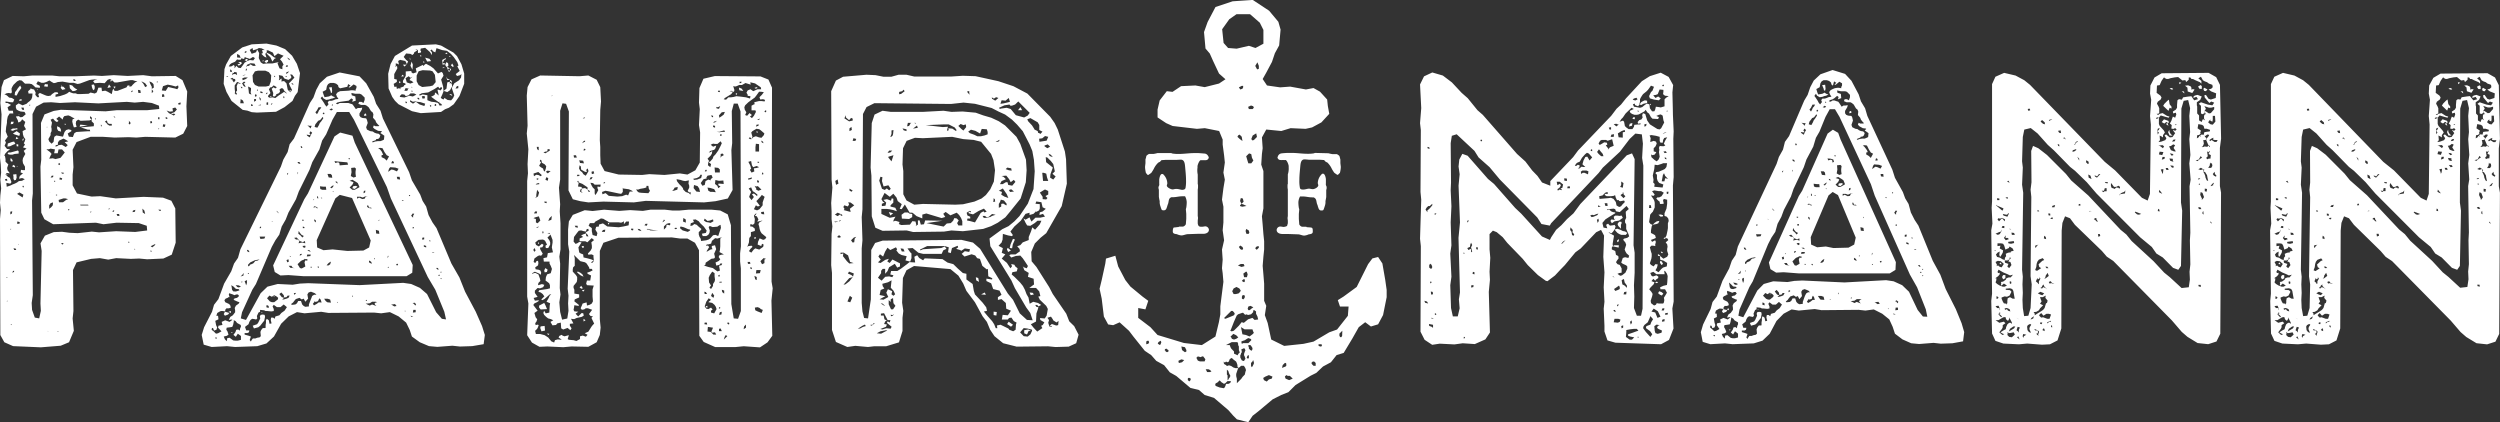 <svg id="Ebene_1" data-name="Ebene 1" xmlns="http://www.w3.org/2000/svg" viewBox="0 0 438.14 74.02"><rect x="0" y="0" width="438.14" height="74.02" fill="#333333" stroke="none"/><defs><style>.cls-1{fill:#fff;}</style></defs><title>faehrmann-logo-white-01</title><path class="cls-1" d="M10.84,14.89V15H11Zm64.84-4.16-.27-.4-.77-.21.35.69ZM12.86,16l.41-.06.42-.21-.35-.2-.27-.21L12.79,15l-.49-.13.07.61Zm66.3-3.61v-.27L79,12v.34ZM74.5,10.94l-.07-.21-.14.14.14.2ZM11.61,15.63l-.35-.4-.42-.08-.07.28.28.34Zm7.63-.81-.28.61.62-.14Zm54.7-5.17-.21.14.21.2Zm4.53-.41-.35.14.41.13ZM16.39,15.7l.2.14.14-.34v-.35l-.14-.33-.41.07.06.4Zm61.73-3.88h-.28l-.21.13h.21Zm152.47,15-.22.08a6.52,6.52,0,0,1-1.12.07c-.92,0-1.8-.15-2.72-.15h-.7c-.23,0-1,.06-1.09.08a.77.77,0,0,0-.64.48c0,.1-.08.1-.08.22a.51.51,0,0,0,.49.46,2.15,2.15,0,0,0,.45,0,2.55,2.55,0,0,0,.47,0c.26.05.55.85.55,1.08v.23a3.28,3.28,0,0,1-.15,1.21v1.68a.33.33,0,0,0-.05.21v.15a2.64,2.64,0,0,0,.05.61v4.67a2.94,2.94,0,0,0-.05.35s.05.44.05.47v.41c0,.07-.11.36-.12.45s-.44.21-.61.21-.41-.07-.62-.07a.65.65,0,0,0-.61.59c0,.53.54.71,1,.72h1l1.75.06c.35,0,.73.22,1.08.22a2.28,2.28,0,0,0,.79-.22,1.82,1.82,0,0,0,.35-.06.57.57,0,0,0,.27-.14.38.38,0,0,0,.09-.29v-.1c0-.23,0-.52-.21-.58s-.65-.06-.76-.08-.14,0-.15-.08l-.21,0h-.55a.78.78,0,0,1-.49-.43c0-.16-.07-.86-.07-1v-.77c0-.09.07-.76.07-.83s-.07-.26-.07-.28a6.22,6.22,0,0,1-.08-1,2.42,2.42,0,0,1,.29-1l.47,0c.62,0,1,.16,1.66.16h.24c.57.24.44.67.62,1.19a1.11,1.11,0,0,1,.12.35c.12.3.17.76.61.76.12,0,.34,0,.39-.13a4.61,4.61,0,0,0,.2-.56,2.62,2.62,0,0,0,.15-.64v-.29c0-.06.13-.66.13-.76V33.33s.07-.25.07-.3v-.27s-.13-.3-.13-.33a.87.87,0,0,1,0-.27c0-.26,0-.65,0-.7,0-.21-.15-1-.5-1a.29.29,0,0,0-.27.13,2.27,2.27,0,0,0-.65,1.55s.09.3.09.34c0,.36-.64.69-.95.69s-.45-.09-.69-.09-.63.16-1,.16-.54-.07-.59-.34a6.32,6.32,0,0,1-.09-1.31c0-.78.09-1.59.16-2.39.05-.49.09-1.25.76-1.25h.07l.78.07h1.88l.69.05a2.5,2.5,0,0,0,.28.3,2.21,2.21,0,0,0,.27.12,3.52,3.52,0,0,1,.77,1.06,4.19,4.19,0,0,0,.29.49,1.35,1.35,0,0,0,.19.27c.14.11.5.35.5.35h.12l.35-.35a5.05,5.05,0,0,0,.15-.9v-.21s-.07-.56-.07-.62V28s-.1-.43-.14-.56a.44.44,0,0,0-.06-.12,2,2,0,0,0-.42-.29h-.78a5.43,5.43,0,0,1-.69-.15ZM78.12,11.28v-.14l-.42-.07.28-.54.28-.13v-.21l-.63.34.07.82ZM19.51,14.34l.28-.2L19.51,14Zm.84.81-.35.08.28.33ZM8.54,14.82,8,14.76l-.15.39.63.08Zm62.2-3.47.28.33.42-.4-.21.07ZM79,15.82l.35-.61v-.34l-.14-.27h-.35l.14-.14v-.13l-.48.13-.14,1.09-.49.4.63.21Zm-.14.75.56.26-.21-.33Zm-.55-3.13.21.62L79,14l-.48-.2Zm-36-2.09-.14-.14-.42.07.21.26ZM79.16,14.6l.21-.21-.21-.33H79v.27l.21.06ZM42.38,10.87l-.49.07.28.2.07.21.28-.21Zm37.27.75-.28-.48-.21.34.35.28Zm-9.33,2.91-.07-.27-.2.07.06.27ZM40.71,17.71l1.95,1.56.83.14.76.27.91.07,3.34-.14L50,18.8l1.39-1.09.42-.88.49-.67.41-3.32-.55-1.63-.84-1.42L50.1,8.63,48.57,8l-1.74-.34-2.58.13-1.66.54-2,1.5-.84,1.49-.28.81-.14,2.58.49,1.42Zm.14-4.94.21.07.14-.21.41.07.07.48L41.41,13h-.35l-.15.14-.14.06.08-.13.06-.21Zm-.08-.14-.34-.06.07-.41.27.27Zm.14,1.56-.06-.27h-.21l-.14-.07.21-.13.14-.07.21.2h.2l.15.21-.28.4Zm.77,1.69-.21.28.21.34-.21.13v-.06l-.21-.21.07-.2-.07-.61V15l.42-.62.21.07.42.21-.07.06-.42-.13-.21.54Zm.91-.6v.2h-.14l-.14-.27Zm-.35,2.84.07-.74.41.27.15.47ZM43,14.87l.14.27v.14L43,15.21l-.2-.14-.21-.4-.07-.07h.07l.28-.27.27.06L43,14.6l-.2.07Zm.21-1-.55.21-.07-.34.41-.14h.56Zm-.62-.61.62-.2-.34.2Zm.83-1-.21.2v-.27l.07-.21Zm-.14-.47.14-.41.63-.28.69.07.21.4h-.48l-.42-.26-.21.07v.19h-.35Zm.42,4-.07-.41v-.2l.13.07.36.2v.34l-.07.41.14.41-.43-.21Zm.42,2.78v-.27h.21l.14.27Zm.27-5.35.42-.69.55-.13h1.26l.63.27.41.55-.07,1.08-.28.75-.55.13H45.44l-.63-.27-.34-.54ZM45,17.65l-.34.2v-.47H45ZM45,17l-.21-.14.07-.33.28.13Zm.34-1.15-.2.13.07-.2.13-.13Zm.21,2.64h-.13l.13-.13v.13l.22-.2.06.2Zm.22-.81-.14-.27L45.57,17l.28.34Zm0-1.36V16l.35.14.06.2Zm1,.07.14-.14H47v.14l-.21.14h-.07Zm.35,2h-.28V18l.28-.07Zm.69-.13-.14.13-.07-.13.28-.2Zm2.09-1-.14-.2V16.9L50,17Zm.28-1-.28-.13-.28.2-.63.41-.62.47-.49-.13-.21.06-.14.07-.41-.2v-.21l.41-.47-.27-.68.27-.34h.22l.34-.33.56.33-.28.21-.28-.21-.34.28.27.74-.07.54.28.07.35-.26-.07-.14.42-.14.27-.27-.07-.48.42-.2.28.2v.07L50,16l.28.21.07.27Zm-2-2.71v-.27l.21.13Zm3.2,1.29-.21-.2h.28l.14.2Zm-.56-4.54.14.27-.2-.07-.21-.26-.14-.15Zm0,2.24-.27.27-.28.2.07-.34Zm-.48-1.09h.21v.28h-.35Zm0,1.9.07.06-.14.14-.14-.14Zm.35.68.48-.34v-.28l-.21-.33h.35l.42.54-.56.61-.41.41.2.47.35.68-.28.4-.13-.06-.35-.41-.21-1.08-.42-.41-.49.07.07-.27-.07-.27-.21.2-.21.14V14l.07-.27L49,13.18l.63.13.35.48ZM44.39,8.43l.08.41.69-.21.35-.2L46,8.5l.49.27.14.07.14-.07.07.07h.28l.83.4.28.62.62-.48.63.27.35.14-.63.61.35.41.28.54-.21.27v.54L49.12,12l-.2-.48-.15-.4.21-.2L48.5,11l-.63.14h-1l-.63.07-.41-.27-.35-.75.07-.87-.35-.62L45,9.18l-.76.27-.35-.68ZM43.07,9l.35.07-.21.2H43Zm-1.39.48.42.2.21.47-.63-.06Zm-1.25,1.83.28-.21.62-.26.35-.41.21.06h.42l.14-.27.35.14.2-.14V10l.28.13.63.21.56-.34.34.2-.28.41-.62-.07-.49.2L43,11l-.28.41-.41.54-.42-.06-.35-.35-.13.22L41.2,12l.06-.33-.13-.27-.49.27h-.42ZM40,13.38l.14.06-.21.08-.14-.14Zm6.4-2.71-.21-.07-.06.13.06.08Zm24.27,2.44-.22.33.49-.06ZM79,9.79l-.21.13.29.07ZM68.87,17l.48.68.62.61,2.37,1.22,1.53.34,3.55-.21.7-.47.69-.27.84-.61,1-1.43.83-2.16V12.9L81,11.28l-.77-1.42-.62-.62L77.42,8l-.9-.21L72.34,8l-3,1.83-.76,1.42-.42,1.69.07,2.58Zm2.57,1.09h-.21l-.06-.28.27.07ZM71,17.11,70.19,17l.06-.2.29-.27.48.07.21.26.49-.12.34-.35h.63l.42.21-.63.33-.62-.13Zm1.25-2.92.35.27-.56.21-.62-.21-.21-.74.55-.34.28.27.21-.07.14-.14-.07.14-.28.21-.14.27ZM72.48,16V16l-.21.14v-.28Zm-.21-.61v-.2l.14.2Zm-.62.14h.21l-.21.07-.14.33H71l.21-.47ZM74.5,18.6l-.83-.27L73,17.85l-.49.34L72,17.85v-.27l.49.27.49-.07.14.07.69.07.84.27Zm-1-3.67-.35-.67v-1l.35-.75.69-.19,1.32.06.42.13.42.62.14,1.28L76,15l-.49.13-1.39.14Zm.06,2.24.08.27h-.21l-.21-.27Zm.63.14-.14-.41.49-.07.07.41Zm1.46,1.49-.14-.2-.06-.21.27.14Zm.91-.2-.28-.07.07-.27h.21Zm.62-.07-.27-.47-.56-.14-.63-.07-.69-.27v-.87l-.84-.14-.49.2-.14-.14.49-.27,1.12-.14,1.11-.6.63-.41.27.34.14-.21.21-.06.07.27-.28.33-.27-.13H76.8l.14.61.07.41-.35-.34-.28-.21-.07.41-.21.14-.42.2.63.47.7.48.2-.07-.13.21.34.13.21.27Zm3.27-3.05-.49.07.22-.41.27-.07ZM69.22,13.85V13l.55-1-.07-.48-.21.22h-.06l.06-.22v-.4l.28.07.28.14-.14-.62.34-.2.92.2.27.55.21-.47-.35-.28L70.88,10l.42-.61.76.07.35.2.28-.27V9.24l.56-.4-.14-.14-.21-.07h.21l.27.21v.48l.49-.08L73.94,9l-.14-.13.07-.34.77-.13.84.74.34.54V9.18l-.28-.34.28-.14L76,9l.42.2.21-.74,1,.34.84.13.69.54.49.55.62.88.21.6-.21.14.43.81L80,13l.22.34.55-.14L81,13l-.07.61-.35.48-.84.54-.34.61-.07.27.41,1.22-.2.47-.35.41-.62-.07L78,17.17l-.07.27-.28-.06-.28-.21.28-.6.21-.55V16l-.07-.81-.35-1.22.42-.68-.14-.47-.21-.2-.62.27L76.1,12l-.56-.41-.76-.4-.28.21-.14.19-.14-.19L73,12l.14.68-.63.21-.28-.21v-.2H72l-.76.06v.75l-.14.28-.35.61v.33l.43.14v.27H71l-.14.27-.56.2v.28l-.21-.21-.41.14-.07-.41-.35.07-.14-.54.56-.34v-.41Zm-21.7-3.79.35.75.35-.48.28-.14-.35-.13-.7-.55-.62-.27.07.21Zm31.15,2.43.28.14v-.27h-.28ZM51.14,15.88l-.27-.06.06.34Zm-7.86-5.55L43,10.6l.42.13.14-.33Zm3.83.48v-.28H46.9l-.42.2.28.34ZM46.2,9.32l-.27.13.48.47.42.2-.21-.67.21-.21L46.9,9l-.07-.2h-.77ZM201.26,30.68h.12s.36-.24.5-.35a1.35,1.35,0,0,0,.19-.27,4.19,4.19,0,0,0,.29-.49,3.39,3.39,0,0,1,.78-1.06s.23-.11.26-.12a2.5,2.5,0,0,0,.28-.3l.7-.05h1.87L207,28h.07c.67,0,.71.76.76,1.25.07.8.16,1.61.16,2.39a6.32,6.32,0,0,1-.09,1.31c-.05.27-.35.34-.59.34s-.62-.16-1-.16-.46.09-.69.09-1-.33-1-.69c0,0,.09-.33.09-.34a2.27,2.27,0,0,0-.65-1.55.29.29,0,0,0-.27-.13c-.35,0-.48.77-.5,1,0,.05,0,.44,0,.7a.87.87,0,0,1,0,.27s-.13.31-.13.33V33s.07.26.07.3V34.5a7.39,7.39,0,0,0,.14.76v.29a2.24,2.24,0,0,0,.14.64,4.61,4.61,0,0,0,.2.56c.06.13.27.13.39.13.45,0,.49-.46.61-.76a1.43,1.43,0,0,1,.12-.35c.18-.52.05-1,.62-1.19h.24c.63,0,1-.16,1.66-.16l.47,0a2.42,2.42,0,0,1,.29,1,6.22,6.22,0,0,1-.08,1s-.07.24-.07.28.07.74.07.83v.77c0,.18-.07.88-.07,1a.78.78,0,0,1-.49.43H207l-.2,0a.48.48,0,0,1-.16.08c-.11,0-.63.08-.76.08s-.21.35-.21.58v.1a.38.38,0,0,0,.09.29.57.57,0,0,0,.27.14,1.82,1.82,0,0,0,.35.06,2.28,2.28,0,0,0,.79.22c.35,0,.73-.19,1.08-.22l1.75-.06h1c.45,0,1-.19,1-.72a.65.65,0,0,0-.61-.59c-.21,0-.38.07-.62.07s-.5,0-.61-.21-.12-.38-.12-.45v-.41s.05-.43.05-.47a2.94,2.94,0,0,0-.05-.35V33.26a2.64,2.64,0,0,0,.05-.61V32.5a.33.33,0,0,0-.05-.21V30.61A3.5,3.5,0,0,1,210,29.4v-.23c0-.23.29-1,.55-1.08a2.55,2.55,0,0,0,.47,0,2.15,2.15,0,0,0,.45,0,.52.52,0,0,0,.5-.46c0-.12,0-.12-.09-.22a.77.77,0,0,0-.64-.48c-.08,0-.86-.07-1.09-.08h-.7c-.92,0-1.8.15-2.72.15a6.52,6.52,0,0,1-1.12-.07l-.22-.08h-2.42a5.43,5.43,0,0,1-.69.15h-.78a2,2,0,0,0-.42.29.44.44,0,0,0-.06.12c0,.13-.13.51-.14.56v.63c0,.06-.07.57-.07.62v.21a6.21,6.21,0,0,0,.15.9ZM78.67,12.36v-.27L79,12l-.55-.26.07.26Zm-6.61-2-.14-.27.07.47ZM6.73,15.7l-.14-.07.07.21Zm65.68-3.47.07-.88-.21-.54-.21.73ZM47.45,17l.14.14.15-.14-.15-.14Zm31-5.21.27-.28-.06-.41-.28-.2-.21.41.06.26Zm215,41.08-.13-20.33.13-1.49-.06-6.71.06-1.29-.13-2.91L293.3,19l-.07-2.79.13-1.28-.79-1.43-1.39-.74-1.91.61-1.39.88-2.78,3-.87,1.09-.79.74-.93,1.23-5.82,6.09-.86,1.16-4,4.2,0,.81L270.38,32l-.8-1.15-.92-.95-1.19-1.57L266,27l-6-6.85-.93-.81-1.71-2.11-1.07-.94-1.71-1.83L253,13.26l-1.85-.54-1.45.68L249,14.82l.21,4.14L249,21.6l.14,1.22-.06,10.84.13,1.36L249,41.87l.14,1.28-.06,15,.72,1.42,1.33.88,1.32-.2,2.58.13,1.45-.2,2.12.14,1.85-.82.8-1.21-.2-7.12.2-2.1-.07-1.43.13-2.44-.13-1.49V41.05l.59-.61.67.27,1.05.88.8,1L267,45.39l.87,1.08,1.79,1.76,1.38,1,.29.07,1.32-1,.93-1,.8-.82,1.85-2.24.92-.67,2.72-2.85.85-.41.53,1-.13,3.73.2,2.71-.13,2.64.13,2.51-.13,1.22.13,3v1l.53,1.56,1.39.4,8,.27,1.39-.75.79-2-.2-3.52Zm-42.17-1.28-.33.06-.06-.54.33.07Zm-.33-2.24.07.2-.2.14-.06-.28Zm-.34-2.44v-.41l.15-.27.26.2.13.41-.2.33Zm0-21.08.08.27-.34-.06-.06-.28Zm-.45,10.57.27-.26h.26l.46-.41V36l-.33.4-.26.28-.27.2v.34l-.33-.48Zm-.27,16.68-.13-.35.46.14.21.34Zm1.39,4.4-.26-.2-.41-.14-.05-.34.72.14Zm.08-1.63H251v-.14l.33.08Zm.32-.61-.13-.2.19-.13.13.2Zm.06-17.61-.26-.07.13-.14h.26Zm39.73-22.71.26-.07v.27h-.26Zm-5,2.37.46-.14.2.28-.4.2-.46-.13Zm-2.19,3.59.27-.27.46-.68.27-.27.79-.75.4.21-.73.34.13.34.33.2.4.14H287l.34-.07,1-.54.19-.27.33.48.27.19.19.35.14.26.27.28,1,.06.13-.34-.46-.2.46-.2.33-.07.33.21.13.81.14.4-.53,1-.27.21-.4-.07-1.31-.82-.47-.68L288.47,20l-.4-.14-.14.35.08.4-.21.34-.39.13-.27.34.07.28.47-.07-.07.2h-.4l-.66.07-.06.34-.27.41h-.66l-.4-.28-.26-.26-.14-.75-.19-.2-.6.2Zm2.85-1.35v-.14l.2.07v.14Zm5.16,11.79-.33-.07-.13.55h-.47l.13-.68.07-.41.2-.34.2.48.52.54Zm.26,2.3-.07.41-.25-.07v-.34ZM289.86,32l.06-.47-.13-.74.07-.34.19-.82.07-.74.53.07.66-.21.33-.13h.66l-.12.67-.27.34-.27.14-.79.34-.46.07-.14.2.27.27v.68l.13.41.26.34.73.27-.13.54-1.46-.14.07-.48Zm2-5.15-.2-.27.4-.06.2.27Zm.34,1.09-.27-.07-.07-.27.27.07Zm.12-3.86-.26.41-.2.4-.13.34.26.27-.26.14h-.33L291,25.6l-.13.34.07.33-.07.41.13.82-.19.47-.33.33-.4-.26-.53-.48-.06-.47.26.13.4-.13.26-.41-.46-.13V26l.33-.34.2-.48-.13-.34-.4-.13-.6.2.07-.68-.19-.47.32-.07.8.13L291,24v.75l.14.27h.4l.06-.47.2-.35Zm-.12-4.54V19.5l.12-.14.07.21ZM289.46,36l.07.47h-.4l.06-.54ZM292,23.29l-.33.14h-.13l.4-.2.27-.07Zm-2.44,26,.33-.41.33.34.13-.2.4-.27v-.27l-.33-.21-.6.21-.26-.14-.21-.48.54-.2.53.41h1.45l-.06-.41v-.2l.19.13.27.41.13.4-.07,1.09-.06.47-.6.14-.6.27.07.34h.8l.33.61-.2.34-.33.54.07.41-.07.41-.13.2h-.73l-.4-.07-.13.27-.33.14-.53-.41-.07-.41.26-.81.08-.4-.2-.34-.4-.48.26-.34.53-.54.13-.34Zm1.58,6.23-.53.21-.39-.95-.66-.15.39-.53.73.47Zm-2.44-33.81-.06.33-.27.21-.08-.41Zm-3.77,1.42-.4.07v.94l-.73-.06-.13-.68.66-.41.53-.2Zm-1.53-1.42.47.2h-.13l-.34.27-.46-.41Zm-.4,1.83-.06.47h-.53l.13-.4Zm-.52-1.23v.41h-.27l-.13-.34Zm-1.92,2.38.26-.14h.79l.27.14.79-.27.14.61.13.54-.66.27-.27.34h-.13l.13-.07-.19-.27-.27-.34.27-.13-.07-.34-.47-.07-.32.2-.47.27-.2-.27Zm-.2,1.49.26.34.4.47.13.41h-.4l-.46-.41-.26-.34Zm-1.39,0,.2.06v.28l-.27-.07Zm-2.65,2.57.21-.2.46-.2.39-.68.54-.61.33-.27.33.14.59.67-.46.54-.4-.67-.34.06-.32.61-.19.68.51.47h-.32l-.34-.06-.4.33-.25-.06.25-.13.08-.35-.33-.13-.27.2h-.26Zm2.19,1.29-.07.54-.6-.27h-.33l-.26.2-.07-.4.28-.2h.71Zm-3.64,2.65h.4v.33h-.47Zm-.59-1.43.46.07v.41l-.46-.07Zm-.8.61.59.48-.13.6-.33.07.2.14v.2l-.2-.07-.13-.06-.33.2-.07-.27.33-.21.27-.4-.14-.34-.46.27-.13-.61Zm-13.66-7.38.07.2-.2.13-.13-.27Zm-3,34.83h-.19l.06-.28.19.07Zm-.27-15h.2l.07.13h-.19Zm.93-.48-.2-.34.47-.21.06-.4.13-.34.2.41-.2.41.2.74-.14.13-.06-.13v-.34l-.06-.14Zm-.2-4.81v-.28l.2-.19v.26Zm1.06,11.31-.4.07L258,50h.39Zm.2-2.23L258.2,48l.07-.34.27.07Zm.59-4.34-.26-.07-.06-.33h.32Zm14.72-1-.07-.07.27-.33.46-.27Zm2.05-1.42-.26-.14-.07-.41v-.13l-.26-.34.06-.47.4.47-.06.41.32.34ZM279.41,38l-.34.07-.25-.27.32-.14.33.07.46-.2.33-.07-.2.27Zm.72,1.09-.13-.54.26-.21.07.4Zm.07-2.79V36l.47.21Zm.26-1.42-.07-.47.6-.14.46-.47.4-.14.07.34h-.53v.21l.33.2h.73l.52-.07.21-.13.13.47.2.41h.39l-.06.13.26.07.66-.13.14.26-.47.48-.2.27-.33.13-.46-.27-.13-.61-.4-.54-.46-.2-.47.07-.86.07Zm4-1.22.2.14v.27l.33.34-.33.34-.53-.54.47-.34Zm.07-.74-.46-.14.19-.34v-.61l.4.28Zm-2.65,3.19h-.4l-.13-.48h.47Zm.87,6.7.13-.81.12-.68-.46-.27-.53-.28h.2l.33.15.27-.28.33-.47.13-.48-.19-.27-.2.07-.6.07-.33-.34-.34.2.21.61-.67-.13-.19-.81.52-.62.73-.47,1-.61v-.14l-.4-.06-.33-.14-.34-.34-.26.14-.13-.14,1.19-.13.33.13h-.06l.13.34.66.14,1.19-1.08.4.54-.53.47v.27l.07.81-.2.41V39l.2.34v.81l.39.88.13.41-.33.26-.59.15-.13.2.39.47.14.41-.27.81.13.34.2.34.46.41-.13.4-.59-.13-.4.13-.27.81.27.21.6.27.19.2v.4l-.33.69-.6.47-.32.07-.47-.34.33-.14.4-.06v-.75l-.33-.61-.4-.13-.26-.35.2-.33.26-.34-.06-.41-.4-.2-.13-.68-.6-.27v-.34l.2-.27Zm2.51,7.26v.4l-.4-.4-.4-.21-.13-.74.4-.21.13.61Zm-1.52.74-.53.2-.21-.34.4-.27.47-.33.13.26v.34Zm.06,2.51-.06.27-.2.13v-.27Zm-.86-4.81.14.13-.2-.07-.21-.14Zm.2,5.82.2.33L283,54.6l-.12-.2Zm.86,2.1-.33.14-.73-.07.14-.61h.66l.39.14Zm.6,1-.27.14-.07-.41.34-.13Zm.19-6.23.4-.07-.06.48h-.47Zm2.38,8-.06-.13.13-.07.07.2ZM287,58.06l-.73.27-.8.27v.27l.4.14.67.13-.4.41h-.4l-.66-.48.07-.87v-.34l.79-.14.53-.06H287l.27.33Zm-1.2-1.63.27-.27.07.41-.2.34Zm1.93-1.08H287L286.49,54l.06-2-.06-2,.12-2.17V44.31l-.19-1.3.19-15.11-.46-1-.92.34-8.14,8.54-1.2,1.63-1.12,1-1,1.08-.92.81-.86,1.3-.23.47-1.39-.61-3.64-4-1.06-1-3.7-4.2-1.06-.88-3.57-4.07-.93-.33-.53,1-.13,1.22.19,1.35-.19,2L256,39l-.26,2.71.26,9.56-.19,1.21.13,1.57-.33,1.42h-.86L254.43,54l-.13-4,.2-1.48-.2-4.07.2-1.43L254.37,39l.13-2.84-.13-2.79.06-1.35-.06-6.91.2-1.29.85-.27,3.12,2.91.72,1.15,1.92,1.7L263,31.49l6.55,6.65.73,1.14,1.46.28.23-.41,8.33-8.81.73-.94,3-2.79,1.71-2.24,1-.94,1.13.14.19,1.62-.14,2.51.21,1.35L288,54.13Zm1.59,2.71.38.54-.33.47-.79-.87-.46-.62v-.26l.19-.34.6-.48.33-.74.13-.34.47.54-.33.54-.14.41-.71.27-.08.34Zm2,.27-.66.2-.4-.13-.13-.41-.07-.81.4-.27.4.07L291,57l.14.07L291,57l-.33.14-.13.34.26.2.6.27Zm.53-2-.46.07.06-.34.4-.14Zm-.13-1.9h-.4l.2-.4.33.06Zm.66.74h-.46l.06-.26.46-.07Zm0-13.34.13.27-.46.4.26.34.07.41-.07.4V44l.2.61-.2.41-.66.34-.26-.21-.27-.27-.07.27.07.41.53.13.66.41-.06.61-.66.2-.33.28-.47.54-.53-.34.27-.48.13-.54-.4-.06-.33.4-.46-.27-.19-.27.26-.81.06-.41V44.5l-.13-.4-.19-.74.26-.28h.33l.39.07-.06-.2.13-.54-.13-.28-.54.28-.19-.34.53-.2.33-.15-.13-.47-.33-.2-.4-.2v-.41l.13-.75.14-.27-.34-.14-.26-.33.06-.4.08-.48.05-.41.21-.27.26-.27.33-.75v-.81l-.07-.34-.13-.27-.46-.68.46.07.2-.2-.2-.27-.27-.35.4-.13.8.13h.4l.46.28-.4.61-.4.2h-.33l-.19.21.33.34.26.2.06.4h.4l.27-.06-.13-.54.13-.28.59.14v.68l-.06.47-.06.41-.34.81v.47l.4.14.26.34.07.4-.14.41V40l-.06.4-.19.88-.21.41Zm-.26-24.68-.27.28v1.22l-.66.2-.33-.06-.53-.07-.13.54-.14.27h-.4l-.38-.54-.08-.68-.46-.14-.47.34-.33.28-.39.12-.33-.06-.72-.13-.2-.41.32-.14.07.27.53.21.2-.27.13-.54V17.4l.14-.28.2-.33.19-.27.6-.48.26-.27.2-.27.33-.47.53.2-.26.68-.27.26-.33.69.14.4.72.21.86.13.33-.34-.46-.33-.47.26-.39-.47.46-.07.33-.13.33-.82.66.07v.34l-.06.41.33.27.66.07Zm32.43,2.31-.27.07-.06.34.39-.07Zm-35.08-1v-.27l-.19.14Zm30-3.52.26.61.07.34H320l.07-.34-.07-.68ZM291.18,44.1l.13.27h.27l-.14-.2Zm-.4-6.44.4.34.4-.07v-.2l-.4-.13Zm-2.71-19.92-.33.2-.27.41.33.06.34-.2.66-.14v-.4l-.4-.07Zm3.51,28.53-.2-.41-.27-.14-.07.34.27.41Zm16.84,8.4-.33.07L308,55l.07.34-.33.74-.2.28-.73.26.2.48.73-.2.33-.28.4-.54.27-.33.13-.68-.07-.34Zm-5.3-.61-.4.14.4.2Zm5.1.14-.07.13h.2Zm2.13-2.85-.07.21.13.06Zm-7.7,3.32.2-.27-.4-.13-.33-.07-.2.4.2.28Zm.6,3.26.2-.14h-.33ZM283.84,43H283l-.19.2,1,.21Zm7.2,8.67.34.14.26-.34-.33-.27-.4-.14-.19.34Zm-.32-2.1-.2-.2-.33.13.26.14Zm-4.5-28-.47.14-.13.48.53-.14Zm-98.7,34.76L187,55l-2.37-3.46L184,50.33l-2.23-3.52-.84-1-.07-1.63.63-1.49,1-1,1-.81,2.71-4.74.9-3.93-.14-4.27-.2-1.36-1.25-3.86-.56-1.15-.77-1.09-4-4.06-2.44-1.29-2.64-.88-4-.88-2.23-.07-2,.13h-6.52L159,13.12h-1.39l-1.26.35h-1.39l-1.39-.28L152,13.12l-4.11.35-1.26.67L145.8,16l.07,15.51.14,1.36-.21,2.72.07,1.49v1.35l.14,1.28-.14,1.3-.07,5.48.14,1.36v10l.69,2.1,2,.88,1.4-.2,2.22.2,1.11-.13h2.09l2.23-.68.62-2v-2.3l.14-1.22-.21-1.43.14-4.33.63-1.36,1.32-.74,6.38.54,1.4,1.15.83,1.36L169.5,51,171,53l1.33,2.44.76,1,.56,1.35.77,1.15,1.52,1.23,2.37.6,5.5-.06,1.32.13,2.29-.07,1.32-.6.42-1.49-.77-1.5Zm-3.68-22.22-.49.27.35.34-.21.26-.63-.06v-.41l-.49-.74.77-.48.14-.06.56.26Zm-.91-2.38-.14-1.42h.28l.42.14.14.67.21.61ZM185,30.06l-.42.41.56.48-.42.54-.55-.34.06-.61.42-1.15-1.18-.95-.07-.88.28.07.62.61.42.54Zm-.35-2.5-.56-.2-.2-.41.41.2Zm-.48-1.83-.49.27-.49-.34v-.13l.56-.21ZM183.84,24l-.28.67-1.26.2-.06-.54.55-.07.49-.4ZM182,21.46l.27.47v.88l.56.28-.35.4-.34-.2-.07.06L182,23l-.56-.27-.07-.14L181,22l-.69-.74-.14-.34.55-.2Zm-6.33-3.87.69.07.56-.47.21.68-1.12.27-.55.07Zm.49.89.89-.14.14.2h.28l.56-.2.56-.54,2,2-.34.47-.63.34-1.46-.4-.9-1.09-.7-.21-1,.14-.2.07-.15-.21Zm-1.95-1.29.07.14.42-.28.41.14-.56.47-.55-.33-.07-.21ZM170,16v.41l.14.13H170l-.28-.27-.07-.27Zm-12.29.13.55-.13.21-.27.21.27-.63.48-.34.06Zm-9.33,4.08v.4l.56.47.35-.4.28.13v.34l-.63.14-.83-.54Zm1.19,13.21-.21.2-.35-.2v-.34ZM149,23v-.47l.35-.27.07.54ZM148.1,36l.62.2.21-.34-.14-.4.42.06.63.48-.77.61.14.48-.07.06L148,36.84l.14-.2-.21-.34Zm-1.17-4.54.14.75-.42.2-.13-.68Zm0,5.83.77.34.07.2h-.28l-.07-.27-.49.34-.48-.27Zm.56,1.42-.35.14.21-.27Zm-1,.27-.14-.13h.69l-.21.06Zm.34,2.58.35-.34.35.34-.35.13Zm.61,3V44.3H148l.76.48.35,1.14.63.21-.77.07-.42-.41-.69-.88.07-.48ZM149.14,53l-.49-.14.42-1,.42.33ZM149,49.31l-.7.54-.34.07,1-1.15.63-.2Zm.63-.81-.28-.27-.63-.28.21-.33.84.33Zm.28-6.64-.07.61-.28.06-.28-.4.49-.48.42-.13Zm.14-17.15h-.49l.14-.47.49.13Zm1.32,32.6-.49.27-.42.06.83-.54.43-.2.14.27Zm2-.54-.2.13-.29.2-.27-.13.56-.07v-.2l.2-.07Zm-.55-12.94-.07,8.67-.49,3.32-.69-.07-.29-1.15-.13-1.49V43.55l.13-1.42-.13-4.06.13-1.36L151.37,20l.63-1.22,1.38-.68,13.41.14L169,18l2,.21,2.93.74,1.18.61,1.18.54,1.19.88.9.88,1,1.16,1.19,2.3.48,1.16.28,1.55.14,2-.21,3.12-1,2.57-1.46,2.17-.91.94-1,.82-1.11.54-2.23,1.63.14,1.35,3.69,6,.62,1.36L180,53.93l.69.94.42,1.28-1-.06-1.26-1.15-1.18-2.37-.9-1.09-4.87-7.86-1.25-1.09-2-.47-13.83.13-1.32.41Zm5.84.26h-.49l-.21-.54.49.07Zm-3.34,14-.77.41-.76-.07.63-.34,1-.2.21.07Zm.91-.47-.77-.07-.69.21-.35-.08,1-.4.14-.4-.49-.07.21-.48.28-.14-.42-.2-.14-.67h-.49v-.34l.56-.07.63,1.22h.49l-.14.41-.35-.21-.14.27.83.68Zm-1.74-4.41h.28l.49.41-.22-.06Zm2.15,2.11-.35.13-.06-.27.34.06.21-.19Zm0-1.09h-.35l-.41-.88v-.74l.35.33v-.47l.41-.21.07.89.35.47Zm.07-2.37-.35-.27.14-.54-.76-.34-.28.61.35.75-.84.47-.69-.07,1-.54-1-.21.2-.88.63-.26-.28-.41-.07-.41,1-.27.62-.34-.14,1.29.49.54.28.61Zm21.48,5-.07.95-.42.27-.69-.27-.15-.21-1.38-.67-.63.13.07.48h-.28l-.27-.68-.35-.54-.84-.95-.62-.75.55-.13-.14-.61-.62-.81L171,51.62l-.2-.61-.21-1.22L169.5,49V48l-.62-.13-.84-.74-.84-.82-1-.27-.9-.61-3.11-.13-.28.34-.69-.41-.35-.48-.49.27.14,1-1-.06-.49.4-1,.75-.63.4H156.3l-.14.62.56.13-.21.34-.55-.14-.69.07-.63.68L154,48.7l.55-.81v-.41l.28-.34h.43V48l.41-.47.28-.67,1-.61.42.67.49-.2v-.54l-1.33-.68-.48.61-.42-.27.28-.47-.63.19-.83.55L154,46l.49-.48-.42-.54.28-.4.55.4.36-.88.41-.67.48.41,1-.48.21.34-.14.2.42.54.49.27.9.21-.21.74.83.21.22-.61v-.82l-.22-.21-.48-.67.91-.07,1,.82.83.2h3.25l.28-.61.56-.27-.29-.41-.62.27-3.18.21-.48.2-.07-.14,1.25-.61h3.1l.7.21-.13.87.48.15.21-.89,1-.4.08.27-.35.27.69.21.21.13.62-.41.91.14-.14.47-.77-.13-.55.47.49.47,1.25-.4.63.21.34.47.49.13.42,1.22.76.61.21-.07.07,1.29.7.34L174,49l-1-.14v.41l.84.41.35,1,1.11.27.35.74-.63.41v.48l.63-.14.76.68.07,1,.83.35-.55.81-.91-.08-.14.82h1.05l.21-.27.42-.07.41.61.49.27ZM181,58l-.28.61-.48.4-.7-.07-.63-.67.63-.75.63.07.83.21Zm2.23-2.17-.84-.07.07.34.7.41-.28.47-.28.13.21.41-.9.61-.63-.67-.49-.61.91-.48.07-1.42.21-.61.14-.48-.35-.06-.21-.34h.35l.21.27.48-.27-.55-.34-.84-.21-.62.34-.21-1.08-.35-.61-.28-.75-.35-.67-.49-.61-1-1-.48-.41.13-.4.77-.14.14-.54-.42-.34-.14-.28-.56-.13.14.41-.28.34-.62-.95-.9-.75.63-.74-.63-.27.2-.82-.76-.41.56-.61.06-.27.08-.13.06-1.08.91.27.69.13.15-.2-.43-.61.7-.89,1.11-1,.84-1.21.7-.2v.4l.69-.2.42-.41-.07-.2.14.27.49-.27.13-.34v-.75l-.76-.07.14-.4.9.13.21.89.56.27-.56.47-.49.14-.07.47.63-.2.35.48-.84.19h-.83l-.7.68-.14-.27-.2-.47-.7.41-.35-.21.35.75.28.47.55.07.77-.48.49-.41h.69l-.28.62-.34.4-.49.55-.49-.41-.21.68-.41,1v.54l-1.05.41-.42.48-.55.2.41.47.07.41-.76.54h-.83l-.28.14.34.41.84-.28.76-.06.42.47.42.61.49.75-.21.4-.56-.2-.14-.2.28.74.77.47-.14.69,1,.33.07,1-.83.61h1.18l.56.61.2.82L182.1,52l.27.55,1.12,1.08.28.54-.21,1.16ZM185.58,57l-.35.07-.77-.27-.41.4.35-.07.13.14h-.48l-.21-.68.14-.47-.28-.41.62-.2.28.41.14.26.55.35.36-.27Zm-8.84-13.55-.14.27.21.47.49-.27ZM322.28,32.51l.4.14.47-.41-.27-.13-.47.06Zm-35.6-11.93h-.33l-.13.27.39.07Zm5,21.29H292v-.21h-.19Zm-1.25-2.59.33-.13.19-.41-.46.07-.4.28-.32.33.26-.06Zm-6.88,2.85v.34l.26-.13.07-.41Zm7.14,2.44v.28l.33.06h.13l-.26-.27Zm-6.75-3.52.33.13h.8l.26-.33-.39-.27-.4-.07-.4-.21-.59-.2-.4.13.07.21.39.41Zm-.33-1.77.14.35.46.47v-.68l.13-.33-.07-.21h-.39Zm.93-1.08-.2-.4-.4.06-.33-.06h-.39l-.27.2.06.41.27-.07-.27.21-.46-.08-.19.27.26.41.47-.34.79-.13ZM180.57,51.28l.2.47.56-.13-.21-.28ZM429.11,21.53,429,21.2l-.8-.28-.39.48.47.27.33-.27h.19v.13Zm5.77-5.9v-.47l-.2-.2-.46.27.26.4Zm-6.23,6.17.39.27-.2-.54h-.06Zm.52.95-.19.41.26.61h.53l-.33-.27-.2-.34ZM399.67,46l-.27.28.4.07Zm.79,2.79v-.55h-.4l-.2.34.2.41ZM389.39,24.31l-.2-9.42-.66-1.35-1.33-.75-8.22.07-1.26.74L377,15l-.06,1.42.2,1.08-.2,2.85.14,1.49L376.92,34l-.4,1.17-1-.48-4.71-4.81L369,28.38,355.9,14.89l-1-.81-1.53-.82-2-.47-1.53.68-.59,1.29V35.29l-.07,1.15.13,2.78-.2,1.15.14,11.12-.14,1.28.14,5.7.59,1.29,1.39.47,2.73.13,1.45-.13,2.59.2,1.39-.07,1.33-.68.67-2.1.06-17.14.13-1.35.46-1.16.87.34.86,1.15L368.5,44l.86,1,1.13.75,10.28,10.43,1.72,2,1,.87,1.78,1.09,1.86.2,1.45-.47.67-1.36.13-24.73-.2-1.15V25.94ZM353.11,40.85l.13.33h-.52l-.07-.4Zm-.72,11.25-.4.2-.06.4v.41l-.15.34v-.2l-.46-.07-.2-.34-.2-.48v-.2l.54-.2.4.07.46-.21.33-.67-.26-.28-.74-.06v-.2l.74-.07.39.13.2.34.07.41.13.74.06.2h-.39Zm.07,2.5-.41-.13-.19-.27-.34.13-.06-.27.4-.06.46.2Zm-2.07-1,.27.61-.07.2v-.2l-.07-.2h-.39l-.27-.35ZM350,52.36l.06-.47.33.27-.13.2Zm.39,2.65.2-.13-.07-.21.2.21-.2.2.2.13.27.28-.14.13-.46-.48Zm1.93-5.63.26-.06.07.34-.26.13Zm-.8-3.32-.06-.4h.59l-.06-.14.26.07.14-.54.13.27-.33.34-.07.2.34.07.19.54-.4.54-.32-.27.19-.47Zm1.06-1.83-.53.08-.4.19.07.41-.2.27-.06.41-.4-.14-.4-.27-.53-.13-.2-.41.27-.33.39-.21-.07.61.14.34.19-.27.27-.47.07-.41-.6-.34.13-.48-.52.07v-.48h.65l.34.07.2.34.2.68.6-.27.13-.27.53.34.2.4-.53.14Zm-2.72,1.7.4-.2.53.07.53.47-.4.61-.4-.14-.2-.2-.32.13.13-.2ZM352,41.72l.2.21L352,42l-.34.13-.33-.41.33-.46-.06.46Zm.53.62.53-.07.06.34-.53.13-.46-.07-.07-.26Zm-1.06-3.53-.47-.54-.53.54-.26-.34.12-.2.34.07.33-.14.53.27Zm-.4.82h.33V40l-.47-.07Zm1.33.6-.14-.13.33.07Zm-.27-8.53.2.33-.2-.06-.26-.2Zm-.19,2.84.12.28h-.19l-.27-.14Zm-.15,3.12.27-.14-.06-.2.2.14-.26.54-.68-.2-.13-.28Zm-1.65-2.91.39.07v.27h-.39ZM350,35.9V36l1.25.54-.06.2-.13.21-.8-.68-.33-.27Zm.46,4.81.39-.13v-.35l.07.28-.33.54-.33.13-.4-.2Zm-.6,3.12-.06.2-.13-.13Zm-.06,5,.13-.13.39-.28.27-.33v-.27l-.27.06-.12-.2.19-.4.46.27.34.2.8.34.4.2.53-.13-.4.47h-.33l-.41.14-.13.27-.46.33-.4.07.06.14v.2l-.06.2.13.08.4-.35.54.35-.4.2h-.34l-.53-.2-.46-.28-.27-.27.14-.4v-.34Zm1.85,8.88-.4.21-.53.34.34.2.33.13-.33.14-.54-.47.47-.61.13-.28V57l.47-.33-.27-.28-.8.2-.66-.47h.53l.8-.48.4-.06.13.41.33.27.2-.34v-.28l.47.89v.27l-.2-.21h-.27l-.32.28-.21.47Zm1.07,1.42-.47-.07-.32-.33.06-.27-.06-.14.19-.13-.07.2h.34l.66-.13.19.4Zm.39-1.56-.92.55.2-.47.59-.41h.34Zm21.23-20.46.2.07.85.33-.39.14-.34-.06-.39-.35Zm-1.93-3.46.2-.27-.06.54-.86.14-.07.27v-.27l.4-.27Zm-2.32-1.55.13.13.4.54H371l.41-.2.26.2V33l-.2.07v-.13l-.47-.07-.26.27-.13-.07-.41-.13-.12-.34Zm-.53-.14-.06.2-.34-.06L369,31.9Zm-.86,1.55.2-.13L369,33h.33v.54h-.39l-.14.14h-.13l-.2-.34Zm-1.26-2.7.2.13.13-.13.2-.28h.26l-.59.62-.27-.14-.19-.2Zm-.8.47.13.07h-.2l-.39-.2-.07-.55.39.21Zm-.86-3.19.4.28v.33l-.14.07-.33-.33Zm-2.06-2.78.2-.4.26-.14.14.07-.4.21-.13.34h-.2Zm.8,2.51v.34l-.34-.67Zm-1.06-1.49.39-.13.14-.07v.2l-.4.27-.33-.06Zm-1.52-2.23.19.26v.15l-.07-.15-.12-.06-.27-.07Zm-.67-1.23.07.48-.33-.07-.2-.33ZM361,25.32l.06.35-.2-.07-.13-.28Zm-1.33-4.4.13.07h-.13l-.4.21-.06-.15Zm-1.66.13.47.41.06.41-.13-.13h-.2l-.46-.41Zm-2.19-2,.13.28-.32.13-.14-.34ZM354,56l-.26-.14-.2-.14Zm-.39,3.11.26-.13.2.54Zm.33-1.28v.27l-.14.21v-.21l-.26-.2.2-.61.39.13Zm1.06,1-.2.13v.28l-.2-.28.12-.41.54.14Zm1.07-.48-.35-.13-.26-.34-.07-.61.13-.27.4-.21.2.14-.26.41-.07.34Zm.05-2.37H356l.2-.28.39-.26-.13.4Zm1.26-13.08-.26.2-.2.34h-.07l-.06-.34L357,43Zm-.19-5.83.06-.27.19.14.08.13ZM357,46.81l.06-.54.14-.41.26-.34.67-.26.26.33-.33.14-.66.61.12.47.34.2-.73.48-.33-.14Zm2.45-9-.32-.07v-.34l.32.07Zm.2.34h.27l-.07.27-.4-.07Zm-.46,10.23-.53.41-.27.06.2-.2.07-.34.33-.47Zm-1.73.14.27.33-.27.48v.34l-.06.13h-.13l.06-.13-.4-.34.27-.61.07.27.33-.2Zm.27,2.64.66.27-.33.34-.4-.14-.39-.2Zm.47-.82-.14.21h-.26v-.21l.13.07.13-.33.27-.21v.27l.59.61-.33-.27Zm.59-3.32-.2-.27h.33l.21.27Zm-.46-5.21.06-.48.27.21.07.4ZM357,54.67l.46-.27.2-.34.54-.54-.54-.27.27-.41-.13-.33-.14-.41h.47l.53-.28-.07.41.4.47-.13.48-.13-.07-.27.89-.26.33-.4.27-.67.41-.4.27V55l-.2-.28Zm.46,3.66-.13.27.07.27-.27-.2-.13-.2h.2l.13-.27-.13-.27h-.4l-.14-.21h.14l.33.14.33.2Zm.06-3.12.34-.33.4.47.53-.34h.4l.4.13-.27.75h-.4l-.72-.27-.34.06-.34-.33Zm.41,1.63-.27-.07.07-.27.33.07Zm.53,1.22-.4-.2.27-.34.13.27Zm.8-1.63-.34.28V56.5l.67-.27-.07.2Zm.52,1-.19-.13V57l.19.13Zm.2-7.66-.33-.13-.33.07-.13-.28.33-.13.2.27.26.14.2.06Zm.2-13.42h-.46l.13-.27.46-.13Zm4.25-.27v-.27l.26-.06.07.27Zm2.05.95-.26.14.19-.2.34.13Zm.8,1.49-.2-.06.2-.21h.26v.21l.27.4h-.2Zm.6,3-.07-.48h.33l.07.34Zm16.17-10-.19,1.16.14,8.13-.08,1.35.08,4.21-.14,1.28.06,1.36-.19,1.35-1.26.14-2.06-1.9-1-.81-1.86-2-3.84-3.53-.93-1.15-1-.82-5.65-6-3-2.64-.93-1.15-3.32-3.32L357.36,26l-.93-.41-.32.88.05,5.49L356,33.26l.13,1.28L356,48.43l.2,1.43L356,54l-.39,1.35-.74.07L354.64,54l-.06-1.43.06-1.22-.06-1.49.06-1.35-.13-1.22.2-13.49-.2-1.42.13-3-.13-1.09.13-4.27.26-1.29,1.13-.27,1.2.95,1.79,2,1.06.95,2.85,2.91.86.68,2.06,2,1.72,2,7.63,7.65,2.05,1.7.8,1.15,1.12.69,1.8,1.82.92.34.47-.68.21-9.69-.21-1.42.07-16.47.4-1.35.79-.14.34,1.42-.14,1.36.14,2.84-.14,1.23.19,2.77-.19,1.49Zm-5.56-8.26-.2.34-.07-.61v-.08l.07-.33.33-.14-.13.34-.27.21Zm0,10.43.07-.4.52.67-.2-.06Zm.13,3.39-.33-.07.07-.4.2.13Zm-.13-10,.13-.48.66.07-.2.54Zm.53,3.12-.2-.48.46-.07-.07.61-.13.27ZM379,28l.13-.48h.4l-.06.34Zm.2-2-.53-.4-.26-.07.72-.07.27.2Zm.47,3.46h.39l.14.34h-.4ZM381,25.32l.33.14-.27.48.4.61h-.33l-.53-.21-.33-.67.33-.07Zm-.2-.47.2-.33.4-.07-.13.33Zm.13,3v.34l.13.14h-.19l-.4-.14-.13-.4Zm-.53-.95.47.08.19.2-.33.13Zm.6,2.17.13.27-.33.08-.33-.41Zm3.18-12.19-.6.07-.85.13-.21.41L382,17.4l-.26.2-.07.81v.48l-.21.34-.52.34.06.33.46-.13.08.33-.2.55-.4-.2-.13.34-.14.41-.26.47.33.27-.07.61.33.07.34-.14.26.21-.26.27-.4-.21.13.27.27.34-.47.68-.46.07-.27-.21-.4-.33-.26.2.33.47-.2.34-.72.27-.47.07.26-.34-.06-.81.39.2.2.14V23.7l.33-.47-.19-.35-.73-.81-.13-.33V20.65l-.34.2-.19-.06.19-.21.34.07.32-.4.87.26.53.14.13-.2-.46-.14-.74-.47-.52.13-.27.21-.26-.21h.26l.2-.13V19l-.13-.33-.27-.48.14-.34.52-.4.14-.35-.2-.33-.66-.48.06-1.28.47-.07.33-.75.33-.47.2-.27-.07.2.4.2h.33l.4-.13.73-.14.59-.06.74.6.53-.06.13.34.46-.41V13.6H384l.21.27h.26l.41.21.79.34.27.26v-.47l-.54-.47.46-.27.34.61.33.2.4.14.33.26.27.08.33.13.07.41-.27.27-.47.13.47.34.86.34-.07.81-.86.28-.4-.14-.46-.68-.27.07.07.4.8.95.33-.26.52.2-.32.47-.8-.13-1.2-.41-.39.27.39.34V19.9l.27.14.4-.2-.07-.34.27-.41-.27-.47.8.27h.4l.52-.13v.4l-.59.68-.33.06-.6-.4h-.2l.33.68-.19-.21-.2.34v.48l.2.33-.33-.2-.14.07-.13.41-.47-.28v-.87l-.33-.35V18.69l-.06-.21v-.54l.59-.41.27-.6-.73-.28-.34.07-.33.14-.06.33.53-.2.27.41-.67.2Zm-2.58,4.88-.14.2-.19-.07Zm5.57,3.72.27.14v.2l-.27-.27-.2.2-.47-.06-.33.13-.19-.13h.19l.2-.48-.06-.41-.07-.2.46-.06.13-.28-.26-.27-.07-.2.14.06.33-.26.33.07-.07.19-.33.41-.13.28ZM387,27l-.07-.48.2.2.27-.27v.14l-.21.41.4.2-.06.61h-.27l-.33.13-.14-.27.27-.27Zm-1.33,4.4-.33.07v-.14l.39-.07Zm.06,1h-.26l.06-.27.14.2Zm-.33-2.72.46-.26.4.26-.45.14Zm1.46-6.56-.4.06-.13.48-.33-.07-.27.13.08.2V24l-.21-.2-.13.27-.33.2.06-.54.33-.06.28-.21-.08-.14.13-.41-.59-.4.13-.74.66.13.27.2.13.48h.4l.6.2-.06.27Zm.27-1.64.06-.13.14-.21.26-.2-.13.2.4.21.07-.34v-.68h.39l.07,1-.46.54-.4-.07Zm-2.2,6.64.54-.13.34-.61.25.27-.33.2-.26.21-.2.2Zm.54,22.1-.07-.27h.41l.05.34Zm.06-13.55-.19-.28.39-.07.21.35Zm.6.81v-.27l.14-.21.06.62Zm0-2.51-.27-.07h.2l-.33-.74.08-.48.32.14.27.74Zm.73-1.36-.33-.07v-.47l.4.07Zm0-2-.2-.47-.06-.34-.14-.34-.19-.34v-.47l.19.13-.19.27.33.14.33.54.07.41.13.61Zm.54-2.58.06-.54.13.2.2-.06.07.47-.2.34h-.53Zm.13,10-.07-.21.2.13.13.28Zm.46-6.64v.13h-.13l-.27.14v-.14l.46-.48.07.08Zm.53-1.49V31l-.4-.2-.19-.28.32-.4.07.4.26.28Zm.06-6h-.33l-.53-.34-.26.2-.13-.2.39-.27.33-.14-.06.35.33.06h.47Zm47-8.88.26-.34-.19-.07-.34-.19-.19.19.13.35Zm-6.5,1.43-.27.2-.52.54-.2.34.92.88.2-.54.33.13v-.33l-.33-.41ZM431.36,16l.47.4-.06-.34Zm6.7,10,.2-1.63-.2-9.42-.66-1.35-1.32-.75-8.23.07-1.26.74L425.86,15l-.07,1.42.2,1.08-.2,2.85.14,1.49L425.79,34l-.4,1.17-1-.48-4.71-4.81-1.86-1.49L404.76,14.89l-1-.81-1.52-.82-2-.47-1.52.68-.6,1.29V35.29l-.07,1.15.13,2.78-.2,1.15.14,11.12L398,52.77l.14,5.7.6,1.29,1.39.47,2.72.13,1.45-.13,2.59.2,1.4-.07,1.32-.68.66-2.1.08-17.14.13-1.35.46-1.16.86.34.87,1.15,4.7,4.61.86,1,1.13.75,10.28,10.43,1.72,2,1,.87,1.79,1.09,1.86.2,1.46-.47.66-1.36.13-24.73-.2-1.15ZM402,40.85l.13.33h-.52l-.06-.4Zm-.72,11.25-.4.2-.07.4v.41l-.13.34v-.2l-.47-.07-.2-.34-.19-.48v-.2l.53-.2.4.07.46-.21.34-.67-.27-.28-.74-.06v-.2l.74-.07.39.13.2.34.07.41.13.74.06.2h-.39Zm.06,2.5-.39-.13-.2-.27-.34.13-.06-.27.4-.06.46.2Zm-2.05-1,.26.61-.07.2v-.2l-.06-.2H399l-.26-.35Zm-.4-1.23.06-.47.34.27-.14.2Zm.4,2.65.19-.13-.06-.21.2.21-.2.2.2.13.26.28-.13.13-.46-.48Zm1.92-5.63.27-.06.07.34-.27.13Zm-.8-3.32-.06-.4h.6l-.07-.14.27.07.13-.54.13.27-.33.34-.07.2.33.07.21.54-.4.54-.34-.27.2-.47Zm1.07-1.83-.53.08-.41.19.08.41-.21.27-.06.41-.41-.14-.39-.27-.53-.13-.2-.41.27-.33.39-.21-.06.61.13.34.2-.27.26-.47.07-.41-.6-.34.14-.48-.53.07v-.48h.66l.33.07.2.34.2.68.6-.27.13-.27.53.34.2.4-.53.14Zm-2.72,1.7.39-.2.54.07.52.47-.39.61-.4-.14-.2-.2-.33.13.13-.2Zm2.12-4.21.2.21-.2.07-.34.13-.33-.41.33-.46-.06.46Zm.53.62.53-.07.06.34-.52.13-.47-.07-.06-.26Zm-1.06-3.53-.47-.54-.53.54-.26-.34.13-.2.33.07.33-.14.53.27Zm-.41.82h.34V40l-.46-.07Zm1.34.6-.13-.13.33.07ZM401,31.7l.2.33L401,32l-.26-.2Zm-.2,2.84.14.28h-.2l-.27-.14Zm-.13,3.12.27-.14-.07-.2.2.14-.27.54-.66-.2-.14-.28ZM399,34.75l.4.07v.27H399Zm-.13,1.15V36l1.26.54-.07.2-.14.21-.79-.68L398.8,36Zm.46,4.81.4-.13v-.35l.07.28-.34.54-.33.13-.39-.2Zm-.59,3.12-.07.2-.14-.13Zm-.07,5,.13-.13.4-.28.26-.33v-.27l-.26.06-.13-.2.2-.4.46.27.33.2.8.34.4.2.53-.13-.4.47h-.33l-.4.14-.14.27-.46.33-.39.07.06.14v.2l-.06.2.13.08.39-.35.54.35-.4.2H400l-.53-.2-.46-.28-.26-.27.13-.4v-.34Zm1.85,8.88-.39.21-.53.34.32.2.34.13-.34.14-.52-.47.46-.61.13-.28V57l.47-.33-.27-.28-.79.2-.66-.47h.53l.79-.48.4-.06.14.41.33.27.2-.34v-.28l.46.89v.27l-.2-.21h-.26l-.34.28-.19.47Zm1.07,1.42-.46-.07-.34-.33.07-.27-.07-.14.2-.13-.06.2h.33l.66-.13.19.4Zm.39-1.56-.92.55.2-.47.59-.41h.33ZM423.2,37.12l.21.07.86.33-.4.14-.33-.06-.39-.35Zm-1.91-3.46.2-.27-.07.54-.86.14-.07.27v-.27l.4-.27ZM419,32.11l.14.13.4.54h.33l.39-.2.27.2V33l-.2.07v-.13l-.46-.07-.27.27-.13-.07-.4-.13-.13-.34Zm-.53-.14-.07.2-.33-.06-.13-.21Zm-.86,1.55.2-.13.06-.41h.34v.54h-.4l-.13.14h-.14l-.19-.34Zm-1.26-2.7.2.13.13-.13.2-.28h.27l-.6.62-.26-.14-.21-.2Zm-.8.47.13.07h-.2l-.39-.2-.07-.55.4.21Zm-.85-3.19.39.28v.33l-.13.07-.34-.33Zm-2.06-2.78.2-.4.26-.14.13.07-.39.21-.13.34h-.2Zm.79,2.51v.34l-.33-.67Zm-1.05-1.49.39-.13.12-.07v.2l-.38.27-.34-.06Zm-1.53-2.23.2.26v.15l-.07-.15-.13-.06-.26-.07Zm-.67-1.23.07.48-.33-.07-.2-.33Zm-.26,2.44.06.35-.2-.07-.13-.28Zm-1.33-4.4.13.07h-.13l-.39.21-.07-.15Zm-1.66.13.47.41.06.41-.13-.13h-.2l-.47-.41Zm-2.19-2,.13.28-.33.13-.13-.34ZM402.91,56l-.26-.14-.21-.14Zm-.39,3.11.26-.13.2.54Zm.33-1.28v.27l-.14.21v-.21l-.27-.2.21-.61.39.13Zm1.06,1-.2.13v.28l-.2-.28.13-.41.53.14Zm1.06-.48-.34-.13-.26-.34-.07-.61.14-.27.39-.21.2.14-.27.41-.06.34ZM405,56h-.13l.2-.28.4-.26-.14.4Zm1.26-13.08-.26.2-.2.34h-.06l-.08-.34.14-.13Zm-.2-5.83.07-.27.2.14.07.13Zm-.26,9.76.07-.54.13-.41.26-.34.67-.26.26.33-.33.14-.66.61.13.47.33.2-.72.48-.34-.14Zm2.46-9-.34-.07v-.34l.34.07Zm.19.34h.27l-.07.27-.39-.07ZM408,48.37l-.53.41-.27.06.2-.2.07-.34.33-.47Zm-1.73.14.27.33-.27.48v.34l-.06.13h-.14l.07-.13-.39-.34.26-.61.06.27.34-.2Zm.27,2.64.66.27-.33.34-.4-.14-.4-.2Zm.46-.82-.13.21h-.27v-.21l.14.07.13-.33.27-.21v.27l.6.61-.34-.27Zm.6-3.32-.2-.27h.34L408,47Zm-.46-5.21.06-.48.27.21.06.4Zm-1.33,12.87.46-.27.2-.34.53-.54-.53-.27.27-.41-.14-.33-.13-.41H407l.53-.28-.07.41.4.47-.13.48-.14-.07-.26.89-.27.33-.4.27L406,55l-.41.27V55l-.2-.28Zm.46,3.66-.13.27.07.27-.26-.2-.14-.2h.2l.13-.27-.13-.27h-.4l-.13-.21h.13l.34.14.32.2Zm.07-3.12.33-.33.4.47.53-.34h.4l.39.13-.25.75h-.4l-.74-.27-.33.06-.33-.33Zm.4,1.63-.27-.07.07-.27.33.07Zm.53,1.22-.4-.2.27-.34.13.27Zm.8-1.63-.33.28V56.5l.65-.27-.06.2Zm.53,1-.21-.13V57l.21.13Zm.19-7.66-.33-.13-.32.07-.14-.28.33-.13.2.27.26.14.2.06ZM409,36.3h-.46l.13-.27.47-.13Zm4.26-.27v-.27l.25-.06.07.27Zm2.05.95-.27.14.2-.2.32.13Zm.79,1.49-.2-.06.2-.21h.27v.21l.26.4h-.2Zm.6,3-.07-.48H417l.07.34Zm16.18-10-.19,1.16.13,8.13-.07,1.35.07,4.21-.13,1.28.06,1.36-.2,1.35-1.26.14-2.06-1.9-1-.81-1.85-2-3.84-3.53-.94-1.15-1-.82-5.64-6-3-2.64-.93-1.15-3.31-3.32L406.23,26l-.93-.41-.33.88L405,32l-.13,1.29.13,1.28-.2,13.89.2,1.43L404.9,54l-.4,1.35-.73.07L403.51,54l-.06-1.43.06-1.22-.06-1.49.06-1.35-.14-1.22.21-13.49-.21-1.42.14-3-.14-1.09.14-4.27.26-1.29,1.13-.27,1.19.95,1.8,2,1.06.95,2.85,2.91.87.68,2.05,2,1.72,2,7.63,7.65,2.06,1.7.79,1.15,1.13.69,1.8,1.82.92.34.47-.68.19-9.69-.19-1.42.06-16.47.4-1.35.8-.14.33,1.42-.13,1.36.13,2.84-.13,1.23.19,2.77-.19,1.49Zm-5.57-8.26-.2.34-.06-.61v-.08l.06-.33.33-.14-.13.34-.26.21Zm0,10.43.07-.4.53.67-.2-.06Zm.13,3.39-.33-.07.07-.4.2.13Zm-.13-10,.13-.48.67.07-.2.54Zm.53,3.12-.2-.48.47-.07-.07.61-.13.27Zm.07-2.17.13-.48h.4l-.07.34Zm.2-2-.53-.4-.27-.07.73-.07.27.2Zm.46,3.46h.4l.13.34h-.4Zm1.27-4.21.32.14-.26.48.4.61H430l-.54-.21-.33-.67.33-.07Zm-.21-.47.21-.33.39-.07-.13.33Zm.13,3v.34l.14.14h-.2l-.4-.14-.14-.4Zm-.53-.95.47.08.2.2-.34.13Zm.61,2.17.13.27-.34.08-.33-.41ZM433,16.86l-.59.07-.86.13-.21.41-.46-.07-.26.2-.07.81v.48l-.2.34-.52.34.06.33.46-.13.07.33-.2.55-.39-.2-.14.34-.14.41-.26.47.33.27-.07.61.34.07.33-.14.26.21-.26.27-.39-.21L430,23l.26.34-.47.68-.46.07L429,23.9l-.39-.33-.27.2.33.47-.2.34-.73.27-.46.07.27-.34-.07-.81.4.2.2.14V23.7l.33-.47-.21-.35-.72-.81-.13-.33V20.65l-.33.2-.21-.06.21-.21.33.07.33-.4.86.26.53.14.13-.2-.46-.14-.73-.47-.53.13-.27.21L427,20h.26l.2-.13V19l-.13-.33-.26-.48.13-.34.53-.4.13-.35-.2-.33-.66-.48.07-1.28.46-.07.33-.75.33-.47.2-.27-.06.2.39.2H429l.4-.13.73-.14.6-.06.73.6.53-.06.14.34.46-.41V13.6h.26l.2.27h.26l.4.21.8.34.27.26v-.47l-.53-.47.46-.27.33.61.33.2.4.14.33.26.27.08.33.13.06.41-.26.27-.46.13.46.34.86.34-.07.81-.86.28-.39-.14-.47-.68-.27.07.07.4.8.95.33-.26.53.2-.33.47-.8-.13-1.19-.41-.39.27.39.34V19.9L435,20l.4-.2-.07-.34.27-.41-.27-.47.8.27h.4l.53-.13v.4l-.6.68-.33.06-.6-.4h-.2l.34.68-.2-.21-.2.34v.48l.2.33-.33-.2L435,21l-.13.41-.47-.28v-.87l-.33-.35V18.69l-.06-.21v-.54l.59-.41.27-.6-.73-.28-.33.07-.34.14-.06.33L434,17l.27.41-.67.2Zm-2.58,4.88-.13.2-.2-.07ZM436,25.46l.26.14v.2l-.26-.27-.2.2-.47-.06-.33.13-.19-.13H435l.2-.48-.06-.41-.07-.2.46-.06.14-.28-.27-.27-.07-.2.14.06.33-.26.33.07-.06.19-.34.41-.13.28Zm-.14,1.5-.06-.48.2.2.26-.27v.14l-.19.41.39.2-.06.61h-.27l-.33.13-.13-.27.26-.27Zm-1.32,4.4-.33.07v-.14l.39-.07Zm.06,1h-.25l.05-.27.14.2Zm-.32-2.72.46-.26.39.26-.46.14Zm1.45-6.56-.4.06-.13.48-.33-.07-.27.13.07.2V24l-.2-.2-.12.27-.34.2.06-.54.33-.06.27-.21-.07-.14.14-.41-.6-.4.14-.74.65.13.27.2.13.48h.4l.6.2-.07.27Zm.27-1.64.07-.13.13-.21.26-.2-.13.2.4.21.06-.34v-.68h.4l.06,1-.46.54-.39-.07Zm-2.19,6.64.54-.13.32-.61.26.27-.33.2-.25.21-.21.2Zm.54,22.1-.07-.27h.39l.07.34Zm.05-13.55-.19-.28.39-.07.21.35Zm.6.81v-.27l.14-.21.06.62ZM435,35l-.26-.07h.19l-.33-.74.07-.48.33.14.27.74Zm.73-1.36-.33-.07v-.47l.4.07Zm0-2-.2-.47-.06-.34-.14-.34-.19-.34v-.47l.19.13-.19.27.33.14.33.54.06.41.14.61Zm.53-2.58.07-.54.13.2.2-.06.07.47-.2.34H436Zm.14,10-.07-.21.2.13.13.28Zm.46-6.64v.13h-.13l-.27.14v-.14l.47-.48.07.08Zm.53-1.49V31l-.39-.2-.21-.28.33-.4.07.4.27.28Zm.07-6h-.34l-.52-.34-.27.2-.13-.2.4-.27.33-.14-.07.35.33.06h.46Zm-4.12-9.29-.33.07.07-.26-.13-.28-.46-.2L432,15l.4.34.07.67.79.27.4-.61Zm-4.11-.13.27.2h.4l-.2-.26Zm1.73-.74.33-.27-.4-.07Zm-46.49.87-.33.07.07-.26-.13-.28-.47-.2-.54.07.42.34.05.67.8.27.4-.61ZM351.59,48.78v-.55h-.4l-.2.34.2.41ZM386.74,16l.27-.34-.21-.07-.33-.19-.19.19.13.35Zm-.73-.41v-.47l-.19-.2-.47.27.26.4ZM322.28,23.3l-.93-.55-.92.68-4.45,10-.6.95-5.24,11.65.27,1.16,1,.61,1.31-.07,2.6.2h16l1-.61.07-1.36-9.68-21.47Zm-.46,3.92v.21h-.14l-.06-.21Zm-.86.61.46.14.13.41-.26.13-.06-.41L321,28l-.46.13-.13-.34Zm0,3.87-.27-.14-.06-.2.26.07Zm-.73.27v.2l-.27.34-.26-.07.2-.2.19-.13Zm.07,1.08-.14.14-.07-.14Zm-.54-3,.2.21.07.47-.6-.07-.2-.61Zm-1.19,2.24h.4l.06.54h-.66l-.33-.13-.06-.48Zm-.2,2-.14.06-.13-.13h.2Zm-.86-.34.13.06.06.34-.19-.06Zm-1.26,9.49.2.26-.4-.13-.2-.13Zm-.4.74h.6l-.07.27-.6.07ZM315,38h.26v.2l-.26-.06Zm.39,1.28v.28h-.26v-.28Zm-1,.69.19.34.27.33.4.21-.26.27-.27-.34-.4-.34Zm-1.25,4.47v.06l-.08.07-.13-.13Zm-.61,1.08-.13-.4.32-.14.08.41Zm.94,1-.41-.07-.26-.34h.47l.2.34.32.07Zm.18-5.28.41-.08.26.28.26.34.54.2.34-.2.06.4-.53-.13-.34.06-.26.07.14-.4-.21-.27H314Zm1.87,1.62-.27.13-.26-.34.47-.06ZM314.85,44v.2l-.32.14.05-.27Zm1,1.23-.33-.07-.14.33.14.75-.6.34-.27-.07-.39-.68.53-.54.2-.13.39-.14v-.14l.14.07h.33Zm.73,1.21h-.2l.07-.2.13.07ZM317,34.41v.13l-.2.14Zm.07,3.93L317,38l.27.14.06.41Zm.07-2.44h-.27l.27-.2.46.2v.21l-.2-.14v-.14Zm.46,10.5v-.13h.2l.07.27Zm2.13-.54-.27.2h-.33l.2-.26.2-.21.33-.2Zm1.72-2.37-1.33-.27-1.52.14-1.06-.48-.07-1.29,3.12-7.32.73-.61.93.55,3.11,7.45-.27,1.22-1,.54Zm4,2.24-.4-.21v-.33l.33.2.14.28Zm4.38,0,.07.2-.2.13-.13-.26Zm-1.65-1.23.06-.19.07.13-.13.34Zm.13,1.77.07.13-.14.07-.06-.13Zm-1.66-8.13.13-.14v.14l-.13.13Zm.06,1.83.07.54-.53-.07-.07-.61Zm-.79,4.81h.13v.13l-.13.07Zm-.87-8.88h.33l.14.13h-.2L325,36l-.26-.21.12-.34.14.28ZM324.21,33l.26-.06-.06.34-.27.13ZM324,34.14l.6-.27h.26l-.32.06-.2.41-.39.07-.54-.27-.34.2V34h.54Zm-.79-2.51.27.68-.2.13-.6.34h-.4l-.46-.4.46-.48.2-.41-.2-.13-.46-.14.46-.2.67.41Zm-.33-1.09-.4.14-.46-.27.12-.68-.06-.74.6-.07.2.2-.07.54V30Zm57.36-9-.07-.33-.79-.28-.4.48.46.27.33-.27h.2v.13ZM350.79,46l-.27.28.4.07ZM342.9,54.2l-1.78-3.53-.93-2.5-1.33-2.44-2.52-6.17-.66-1-.66-1.3-.4-1.49-.6-1-.4-1.09-1.39-2.5-.46-1.43-4.38-9.42L327,19l-.73-1.22-.4-1.22-1.26-2.38-1.12-1.21-2.19-.68-2.13.75L318,14.14l-.61,1.16-.46,1.35-.6,1-2.66,6.23-.72,1-.34,1.36-.72,1.29-.4,1.21L304.7,43.22l-.39,1.49-.67,1-.46,1.35L302,49.25,301,52l-.74.95-.33,1.22-1.32,2.71-.4,1.36.33,1.69,1.33.41,2.58-.14,1.33.14,3.71-.14,1.53-.48,1.26-1.21,1.19-2.24L312.72,55l1.4-.75,1.26.2,2.79-.27,1.2.2,6.49-.06,1.2.13,1.46-.2L330,55,331.24,56l.59,1.29.4,1.21,1.32,1,1.53.68,1.39.13,2.52-.2,1.27.14,2.05-.07,1.86-.34.2-1.62-.46-1.56ZM337,47.15h.2l-.07.14H337Zm.07,1.08.13.07-.07.13-.13-.06Zm-.2-.4-.07.06-.19-.13.19-.14Zm-.33-1.36.2.27h-.27l-.2-.27Zm-.73-2.78.2.07-.27.07-.19-.07Zm-.66-2.1.2.13v.08h-.2Zm-1.2-.41.33-.06v.34l-.33.07Zm.67,1.43v.27l-.4-.14v-.27Zm-2.26-5.69.26.06-.19.34v.34l-.33-.34Zm.2,2.44v.2l-.2.07v-.27Zm-.66-5.63v.14l-.13.06-.07-.2Zm-1.33.88h.27l-.13.14-.2-.07ZM330.24,31l-.46-.07-.07-.41h.47Zm-1.32-3.26.26.14v.27h-.39Zm.52,1.16.53.2-.26.47-.6-.27-.32-.06-.54.4v-.07l.14-.47.19-.27ZM328,26.75l.4.21-.14.26-.26.48-.34-.34-.46-.27v-.34l.27-.07-.14-.33-.2-.28-.26-.34-.27-.2.33-.07.4.07.33.68Zm-4.18-10.64.53.54v.41l-.2.54-.33-.2h-.4l-.13.34.46.2h.67l.26.13.33.28.39.67.27.21.13.34-.06.61.4.47.13.34.27.34.26.27-.13.07h-.53l-.27-.14-.13.34.26.28.6.33.53.07.07.07-.27.26.4.28.27.2-.07.68-.27.13-.33.14h-.46l-.4.06-.4.15-.13-.07.13-.14.4-.14.13-.06V24l.4-.07.2-.2.13-.4-.26-.28-.4-.06-.33-.14-.27-.2-.39-.07-.53-.27-.14-.41.26-.75-.12-.54-.14-.27-.6-.06-.33-.14-.19-.27v-.41l.39-.67.08-.35-.34.07h-.4l-.33.21-.4-.62-.2-.26-.26-.07-.4-.14h-.33l-.33.21-.33-.07.2-.21.46-.13.33-.21.46-.4.27.2-.13.41.59-.21-.07-.74-.6-.2-.06-.41.66.14h.74Zm-5.44.34.2.34.46.27.47-.07.33-.13.33-.07.4-.21-.4-.13-.26-.2-.4.2-.73.13-.14-.33-.19-.62.59-.33.13-.68.21-.34.33-.2h.6l.39.13.33.28.07.33.26.21.07-.27.13-.48.4.27-.33.27.2.07.66-.55.47.28V15l-.14.27v.21l-.4-.07h-.33l-.4.07-.33.13-.39.2-.27.34.14.41.26.41-.46.06-.47.2-.26.07h-.4l-.2.27.13.34-.33.41-.27-.34-.13-.27-.4-.61-.2-.27Zm1.72,1.62L320,18l.07-.2.13.13Zm.07.62-.2.2-.4-.07.34-.27Zm-1.39.67-.07.21-.26-.07.13-.27Zm-1.26-.47.26-.54h.46l-.19.34-.2.2-.14.34-.19.34-.27-.34Zm-.27,2.44.27-.34.19-.27.34-.14.26-.33.14-.21.13.21-.34.54-.25.33-.14.34-.27.48-.46-.14Zm-1,.27h.33l-.2.47-.2-.27-.33-.27Zm-.4,1.56.33.07.2-.07-.2-.28.2-.33.27.27-.2.34-.2.48-.4-.28-.13-.2Zm-.93,2,.13.27-.2.07-.13-.27ZM314.53,28l.19.34-.33-.07-.2-.27Zm-.21,1.9-.06.27-.07-.41Zm-1.85.13.2-.13-.08.27-.12.07Zm-1.59,6.65.13.2.13.07H311l-.2-.21-.13-.2Zm-.8,1.76.06.06-.19-.06-.07-.07Zm-2.06.87.13.08-.06.2-.21-.07Zm.8,1.77-.13.34-.67.07-.14-.41Zm-1.73,4.14.79-.14-.32.21-.4.06-.33.41-.27.13-.33.13v.14l-.27.14v-.34l.4-.41Zm-1,2.23v.14H306l-.06-.14Zm-.07-4,.07.2.13.14H306l-.2-.14-.06-.26Zm-.2,5.22-.06.07v.47l-.14.41-.13-.41-.06-.34Zm-.86-.88.26-.34-.06.47-.47.14ZM305,49l-.07.07h-.2l.14-.14Zm-.66.61.39.2-.33.14-.27-.07-.26-.34Zm-.87.2.4.41.53.07.07.2-.6.2-.4-.06-.19-.28-.07-.47-.07-.34Zm-2.78,9.15-.26-.07v-.13h.26Zm.79-1.28-.59.33-.33.07-.4-.4-.33-.28.06-.34.2.07.13.41.4-.14.13-.4-.13-.41-.13-.75.53-.27L301,55l-.34-.07.07-.07.13-.41.33-.2.27-.14h.33l.4.07v-.27l.2-.27h.4l.33-.14-.07-.34-.2-.27-.66-.33-.14-.35.2-.27.47-.2-.07-.07h.26l-.12-.47.06-.21.6.21.26.13.34-.13h.26l.2.27-.34.34-.33.06-.26.14.13.2.6.27.26.08-.13.26-.46.34-.2.41.06.41v.34l-.39.54-.4.27-.26.54.53-.07.06.07-.47.34-.72-.28-.6.28.13.54-.66.13L301,57Zm3.25-.82-.13.27-.07.41-.26-.2-.33.06-.14.41-.33.48.4.34.33-.55.53.41v.67l-.53.14h-.4l-.33-.06-.6-.48-.39.07-.07.54-.33-.34-.2-.48.53-.13.27-.2-.07-.21-.13-.33-.2-.34.07-.34.52-.07.41-.07.13-.41.13-.67-.07-.14.4.2.26.34.6.34Zm7.3-2.84-.53.4-.33.41-.67.2-.13.41-.27-.21h-.32l-.08.41.14.61-.33.07-.13-.62-.34-.26-.13.26v.48l-.06.34V57l-.07.06h-.4l-.27.34-.13.34.07.75-.21.2-.39.07-.33.13h-.4l-.2.27-.13.27-.2-.27.2-.61-.33-.13-.66-.2v-.27h.46l.26-.14.07-.34h-.53l-.2-.61.6-.47.13-.41.2-.34.27-.2.39.07.27.06.2-.2-.07-.4.27-.62.26-.13v-.34l.67.07.26.13h.27l.66.07.4-.07v-.34l-.2-.47.2-.27.53.4h.6l.53-.47.53.47Zm-2.65-.82v.34l-.4-.14.06-.4Zm-.27-1.36.4-.47.4.21.4-.28.46.28.2.2-.07.27-.59.48H310l-.34-.14Zm3.57-.06-.32.13-.46.14h-.27l.33-.27-.39-.14-.4-.54.33-.27.4.47.06.41.4-.07.19-.27h.34Zm3.79.06-.13.34-.26.75v.34l-.6.07-.27-.14-.26-.27-.2-.61h-.47l-.2.4-.26.21-.59.07-.13-.14.33-.27.18-.27.28-.34.6-.2.39.27.33-.14.27.54.46-.54-.13-.74.2-.34.4-.14.66.27.26.28H317l-.32.2Zm-2.91-.88.26-.07.07.14-.28.21Zm4.24,1.63-.33.27-.47.27-.2-.27.27-.33v-.14l.19.14.4-.14.07-.34.13-.21.2.28.13.47Zm1.39-.06L319,52.3l-.27-.41h.6l.4.14.13.54Zm1.73.06-.13-.06.06-.08.13.08Zm1.39-1-.07-.06.07-.28.06.28ZM326.06,53l.2.2-.2-.07-.53-.2-.39.2-.67-.34.67-.07.39-.27h.6l.26.08-.26.06-.2.2Zm-1.59-.68.07-.2h.06l.07.2Zm4.71,1-.39-.27-.14-.07h.2l.47-.07.26.34Zm1.93.88-.14-.07.14-.06.06.06Zm.92.95-.13-.2.2.07.26.06Zm.73-.81-.47.06.07-.47h.4Zm-.07-1.16-.26-.34h-.2l.27-.2.33.27Zm4.44,2.31-.92-1.15-1.52-3.19L333.5,50,332,49.32l-1.32-.2-7.3.4L316,49.18l-1.4.07-1.19.2-2.51-.13-1.66.47-1.13,1.15-2.46,4.68-.86-.27.2-1.08,1.73-3.94.59-1L310,42.81l.59-1.15.67-1,.4-1.42.66-1.22.45-1.22L314,34.47l.46-1.35,1.8-3.8.46-1.35,1.19-2.24.47-1.56L319,23.1l1.06-2.59.74-1.35h.92l.8,1.35,5.5,11.8.67,2,6.16,13.83,1.26,2.23,1.53,3.87.26,1.29ZM380.37,15.5l.27.2H381l-.19-.26Zm-.6,6.3.4.27-.2-.54h-.06ZM382.49,16l.47.4-.07-.34Zm-.39-1.22.33-.27-.4-.07Zm-1.86,2.71-.27.2-.53.54-.2.34.93.88.2-.54.33.13v-.33l-.33-.41Zm.07,5.28-.21.41.27.61h.53l-.33-.27-.2-.34ZM32.11,14.07l-1.19-.74-4.17.06-1.53-.2-2.72.14-2.43-.14L18,13.33l-1.4-.07-3.32.13H10.56l-1.25-.13H5.76l-1.47.13-1.94-.06-1.53.74L.4,15.29.19,18.07l.21,2L.13,27.69l.13,1.16.07,1.42L.19,31.49l.14,1.56L.19,34.27.13,35.55l.13,1.29L.13,38.4.19,58.74.89,60l1.53.68,4.87.21,3.48-.28L12.23,60l.84-2-.21-2.17L13,54.53l-.08-7.18L13.55,46l2.55-.61,1.54-.13,1.46.26,1.39-.26,2.57.13,1.46-.06,1.4.13,2.84-.13,1.47-.68.69-2.1-.07-6-.69-1.35-1.46-.54-3.41-.14-4.87.27L17.7,34.4l-1.52.07-2.56-.54-.76-1.43V30.61L13,29.32l-.14-3.05.69-1.35L16,24h2.22l2,.13,2.43-.07,1.4.07L25.57,24l5.28.13,1.39-.68.7-1.35-.14-3.46.14-2.58Zm-4.46.21.14.06-.06.14-.15-.06Zm-.9.2.28.28.07.6-.42.27L27,16l-.13.21-.14.13V15.23l-.28-.55-.14-.4Zm-1.67-.14.49.27.35.48-.35.2-.28-.53-.21-.28-.21-.14Zm-.35,1.5.07.47h-.42l-.07-.54Zm-11.46-1.9.14.27h-.34l-.15-.27ZM1,31.42l.35-.06.07.34H1.1Zm.42,21.42H1.31l.07-.14.07.07ZM1.31,48.7l-.07-.13h.14l.07.07ZM2.07,57,2,56.9l.14-.06.07.06ZM1.94,40.23v-.07l.13-.06v.13Zm0-2.63v-.48l.34-.07-.07.4Zm.62,10.09-.28.13.14-.33h.21Zm.07-3.86-.14-.28h.34l.15.28Zm.69-1,.08-.07.06.14Zm.22-3.6H3.12l.07-.41.41.14Zm.55-4.6-.63-.41L3.12,34l.42-.26.69.4Zm.2-1.76-.2-.07v-.21h.2ZM5.41,18.54H5.27v-.13l.14-.07Zm-.06-.81-.29.21-.28.27-.69.27-.69-.34-.49.34v.4l.14.35.35.2.34.13.69.07.21.41-.55.47-.35.07-.34-.21-.49.07.35.68.06.34h.14l.35-.2L4,20.92l.56.47-.22.68.35.61L4.09,23l.07.61.13.41.28.4-.14.47-.14.21.22.27-.35.47.62.21-.49.41.28.54-.41.74-.07.41.07.47.35.61v.61H4.16l-.35-.06-.07.47.42.14-.56.47-.14.48L4,31.22l.48.2L4,31.7l-.56.06L3.12,32l-.42.21-.35.13-.41.2-.63.21-.07-.68.7.14.2-.28-.28-.74L1.52,31l-.42-.4.21-.27.55.07-.41-.55-.07-.4.21-.61-.49-.47V27.9L1,27.36H.89L1,27l.42-.47.48-.35-.55-.06-.42-.54L1.17,25,1,24.65l.21-.28.28-.4-.35-.88.07-.82.07-.34.07-.4v-.34l.07-.41.07-.34.34-.54h.63l-.07-.47H1.65l-.2-.61.62-.41-.62-.34H1.1V17.8l.49.07.41.07h.42l.21-.48-.42-.27-.48-.07-.28-.27-.28-.21-.28-.06.35-.2.41-.07.42.07.14-.2-.07-.62.14-.33.21-.34.63-.61.42-.21.41.07.56.54h.76l.42.08L6,15l.35.34.77.07v-.34l-.63-.33.28-.48.63.27h.41l.42-.13.56-.28.42.28.35.19.34-.06.35-.13.84-.08,1.18.21h.77l.69.21.42-.08,1.65-.61.35-.06.69-.07.35.13h-.07L16.8,14l-.35.27.28.33.91-.06.83.06L19,14l.41-.14.42.27.35.34h.49l1.94-.34.42-.07h.35l.42.14.41.07-.41.2-.42.41-.21.26-.35.08V15L22.5,15l-.2.33-1.6.62h-.49L20,15.56l-.14.28-.14.67L19,16.1l-.42-.19L18,16l-.08-.61h-.55l-.28.82-.35.2L16,16.24l-.34.21-1.51.06h-.42l-.35-.13h-.42l-.41-.14-.28-.14-.35.28-.42.2-.83.27L9.86,17v-.41l.49-.13-.14-.27H9.73l-.49.33L9,16.78l-.42.07-.35-.07-.35-.14-.76-.33-.28.2.14.54H6.66l-.34-.41.06-.4L6.1,15.7l-.34-.07-.28-.13v.13L5.06,16l.07.41h.7l-.07.67-.14.35Zm-1,1.56L4,19.23l-.14-.35h.42Zm19-3.45v.26l-.21.08V16ZM8.54,58.12,8.47,58l.07.06.07.14Zm1.81,0-.21.07.14-.14h.14Zm.77-15.24-.28-.14L11,42.6l.28.07Zm11.66-.28-.14-.06-.07-.14h.21Zm.91,1.16v-.14h.07l.07.14Zm4.59-7,.07.2h-.28l-.2-.2Zm-.9,6-.14.27-.42.34-.28-.2Zm-.77,1.16.14.2h-.21l-.07-.14Zm-1.18-7,.14.61-.42-.27-.07-.68Zm-2,0,.42-.13-.07.34-.42.07ZM21,37.52l.07.34H20.7l-.14-.34Zm-1.05-.61h.21l-.07.21h-.28Zm-.77-.33.15-.08v.14l-.15.13Zm-3.2.54.14-.07v.13l-.14.14Zm-.41-1.23.07.14H14.25l-.07-.14Zm1-13.75-.7.07-1.58.13,1.23.41h.35l.07.27h-.35l-2.07.13-.35.2-.27.69-.7-.07L12,23.42l.63-.4v-.21l-.49-.13-.42.13-.28.34-.27.82-.77-.14L10,23.76,9.65,24l-.06.33-.07.55-.35.33-.42-.41-.14-.4L9,23.7,9,23.35,9.17,23v-.41l-.07-.34.07-.34.07-.4L9,21l.42-.2.35.41.34.2.28-.2L10,20.85l.49-.41.49.41.14.13.07-.33.21-.28.69-.13.35.13.35.21.42.2-.35.14-.07.4.13.54.15.48.48-.07-.14-.6.07-.41.35-.28.42.21,1.58-.07.35-.14-.28-.26v-.35l.34.28-.06.61.41.41ZM9.86,27.9l-.48-.14-.63.07L9,27.29,9.17,27l-.28-.34-.28-.2-.35-.28h.42L9,26.07l.76.13-.14.68h.63l.14-.68H11l.48.54-.48.62-.28.33Zm.28,6.24v.13H9.93v-.13ZM9.79,31.7v.2H9.65v-.2ZM9,35.63l.42-.14L9.38,36l-.28.34-.35.27V36Zm-.21-2,.14.14H8.89ZM9,31.15l.21-.34h.28l-.07.27Zm-.7-8.81.07-.13.07.13ZM12,25.46l-.34.33-.7-.4-.56.07-.28.2H9.79l.14-.2.35-.07V25l.21-.34.77-.35.41.21.42.27-.63.14Zm-1.18,4.81h.42l.13.14-.34.06Zm.21,1-.07.26-.42-.06.07-.34Zm-.56-2.72.21.21-.14.2-.21-.13Zm.77,6.24h.34l.49.13-.35.14-.55.41h-.7l-.07-.41Zm1,1.9.07.13-.21.07-.07-.2Zm4.71-15.79-.14.06-.06-.13.2-.07Zm1,1.29-.14-.07v-.28l.14.14Zm1.4-.14L19,21.86l-.14-.19-.35-.35.35-.2.14.47.28.14h.41l.07.27Zm.9-1.42L20,20.44h.21l.14.21Zm2.64,1.21-.21-.13.07-.34-.07-.2.14.13.21.27Zm3.62-.19-.07-.35.28-.06.07.33Zm1.47,1h-.14l.06-.14.14.07Zm.06-1.7-.2-.06v-.34l.27.07Zm0-1.83-2.08.21H20.63l-2,.2-7.84-.27-1.25.2-1.61.61-.62,1.49L7.36,28l-.14,1.22.14,8.07.55,1.15,1.54.88,7.49-.27,1.32.27,2.3-.27,3.89.07,1.4.47.07.82-2.09.26-3.34-.13-3,.2-1.26-.13-2.48.27-1.46-.07L11,40.64l-1.46.06L8,41.32l-.77,1.35L7.43,44l-.21,9.21.07,1.29L7,55.82l-.77-.14-.48-1.35-.07-1.22.2-1.36-.13-16.6.13-1.22L5.83,20l.62-1.28L7.77,18l1.33-.06,1.53.13,2.64-.13,4.09.2,5-.27,1.39.13,1.46-.13,1.53.2,1.25.47Zm.49-2.57h.34l.08.41-.42.06ZM29,22.27l-.35-.06.07-.41.41.06Zm.2-1.42-.07-.27h.28l.07.27ZM30.23,20l.41-.07.21.14-.28.2-.34-.2-.49-.21-.41-.47.55.2.56-.07L30.36,19l.49-.14.28.35-.42.47-.55.2Zm.55-4.47-.34-.07-.84-.2-.42.68-.69-.07.21-.75.83-.27.7.14.69.19.42-.19.07.33-.21.34Zm1,2.78-.35.06-.07-.27.42-.13Zm30.12,5.49-2.15-.55-1,.68-4.66,10-.63,1L48,46.53l.28,1.16,1,.61,1.39-.07,2.71.2h18l1-.61.08-1.36L62.3,25Zm-.48,3.92v.21h-.15l-.06-.21Zm-2.09.61,1.67.14.14.41L59.66,29l-.07-.41-.21-.13-.49.13-.14-.34Zm0,3.87L59,32l-.07-.2.28.07Zm-.77.27v.2l-.27.34L58,32.91l.2-.2.21-.14Zm.07,1.08-.13.14-.08-.14Zm-.56-3.05.22.21.07.47-.63-.07-.21-.61Zm-1.24,2.24h.41l.07.54h-.7l-.34-.13-.07-.48Zm-.22,2-.13.06-.14-.13h.21Zm-.9-.34.14.06.07.34-.21-.06Zm-1.32,9.49.2.26L54.16,44,54,43.83Zm-.42.74h.62l-.06.27-.63.07Zm-.9-6.1h.27v.2l-.27-.06Zm.41,1.28V40h-.28v-.28Zm-1,.69.21.33.28.34.41.21-.27.27-.28-.34-.42-.34ZM51.1,44.91V45L51,45l-.14-.13ZM50.48,46l-.14-.4.34-.14.07.41Zm1,1L51,46.94l-.28-.34h.49l.21.34.34.07Zm.2-5.29.43-.07.27.28.28.33.55.21.36-.21.06.41-.55-.14-.35.07-.28.07.15-.41L52.35,42H52Zm2,1.63-.28.13-.27-.34.49-.06Zm-.69,1.15v.2l-.34.14.06-.27Zm1,1.22-.35-.06-.14.33.14.75-.63.34L52.7,47l-.42-.68.56-.54.21-.13.41-.15v-.13l.14.07H54Zm.77,1.22h-.21l.06-.2.15.07Zm.41-12.06V35l-.21.14Zm.07,3.92-.07-.33.28.14.07.4Zm.07-2.43H55l.27-.2.49.2v.21l-.21-.14V36.3Zm.49,10.5v-.13H56L56,47ZM58,46.33l-.28.2h-.35l.21-.27.21-.2.35-.2ZM61,44l-2.58-.27-1.59.14-1.12-.48-.07-1.29,3.27-7.32.77-.61,2.15.55,3.27,7.45-.28,1.22-1,.54Zm4.24,2.24L64.8,46v-.33l.35.2.14.27Zm4.59,0,.07.2-.21.13-.14-.27ZM68.07,45l.07-.19.07.13-.14.34Zm.14,1.77.07.13-.14.07-.07-.13Zm-1.74-8.13.14-.14v.14l-.14.13Zm.07,1.83.07.54-.56-.07L66,40.3Zm-.83,4.81h.13v.13l-.13.07Zm-.91-8.88h.35l.14.13h-.21l-.34-.06-.29-.21.14-.34.15.28Zm-.9-2.92.27-.06-.06.34-.28.13Zm-.21,1.16.62-.27h.28l-.34.06-.21.41-.42.07-.55-.27-.36.2v-.34h.57Zm-.84-2.51.29.68-.21.13-.63.34h-.42l-.48-.4.48-.48.21-.41-.21-.13-.48-.14.48-.2.7.41ZM62.51,31l-.42.14-.48-.27.13-.68-.07-.74.63-.07.21.2-.07.54v.34ZM40.6,54.53l-.42.13.42.21ZM57.78,15.36l.27.61.08.34h.14l.07-.34-.07-.68Zm6.47,4.54L64,20l-.06.34.41-.07ZM10.56,22.34l-.42-.2v.47l.21.34.49.14-.07-.48Zm1-.41.13-.2H11.4Zm-8-4.47-.06.27L4,17.59l-.14-.19Zm10.51,4.75h.14l1.3-.21-1.3-.14ZM46.16,55.14l-.35.06-.14.28.07.34-.35.74-.21.28-.76.26.21.48.76-.2.35-.28.42-.54.28-.34.14-.67-.07-.35Zm2-3.32-.07.21.14.06ZM61.88,33l.42.14.49-.41-.28-.14-.49.07ZM40.74,58.39l.21-.13H40.6Zm-.63-3.25.21-.27-.43-.13-.34-.08-.21.41.21.28ZM46,54.66l-.07.14h.21Zm-44.78-24h.21l-.07-.2Zm1.25-5.29.35-.13-.21-.41-.35.06-.76.28-.07.54.48-.07ZM2.35,28.1l-.28-.34-.13.07.06.41.28.14Zm.42,1-.35-.2-.14.33.49.14ZM3.54,20l-.28.06h.28Zm-1,1.35H2.07L2,21.8l.42-.07Zm1.67,2.85L4,24.65l.28-.07ZM2.42,30.61l.07.34v.41l.14.27.28-.08.14-.4L3,30.54ZM3.88,15.43,3.67,15l-.41.48-.21.34-.28.34-.07.54.35.06.35-.68.2-.26Zm-1,9,.49-.14L3,24Zm-.49-1,.28.14.84.27.13-.41L3.05,23ZM3,29.18h.21l.07-.06H3.12Zm-.63-6.64-.41.27.41.14.42-.2.42-.07-.07-.2-.35.06ZM2,26.74H1.59L1.45,27l.41.13h.42L2.7,27l.7-.07v-.4l-.14-.14Zm1.32-1.42H3l.07.34h.27Zm168.76,26.3.83.06-.2-.4Zm-36.73-2.24.08-34-.63-1.42-1.39-.55-8-.06-2,.47-.7,1.63L122.63,18l.14,1.15-.14,2.78.2,1.29-.06,5.29L122,29.86l-1.39.75-1.33-.2-2.7.27-2.65-.14-1.25.14-4.11-.07L106.09,30l-.7-1.29-.06-1.49V25.79l-.08-1.21.08-5.29.13-1.49-.13-2.51L104.7,14l-1.46-.75-1.53.13-6.9-.13-1.53.68-.69,1.35-.14,1.49.14,5.29-.14,1.35.28,2.78-.14,2.58.07,1.63-.14,1.35V52l.21,1.21-.21,5.56.84,1.29,1.32.74,1.39-.06,2.78.13,1.46-.13,2.93.06L104.7,60l.55-1.28.14-1.29-.14-1.5V44l.63-1.43,2.62-.88,9.39-.06,1.47.2h1.25l1.32.74.7,1.3.06,15,.77,1.08,2,.89h3.61l1.4-.14,2.85.2,1.32-.88.84-1.15-.15-6.17.22-2.16ZM134,16.17l-.35.47-.42.41.14.41.49-.06.35.13-.08.27-.55-.07h-.42l-.84.21.08.4-.08-.06-.48.26v.82h.69l.08.27-.35.68-.35.41-.35-.28.35-.26-.42-.35-.42.48-.35-.13.21-.48-.28-.47-.07-.41.14-.34.56-.54,1.12-.82.27-.34.49-.68h.35ZM134,34.88l-.21.61V36l-.56.69-.42.2-.56-.2.35-.69.35.21.35-.13-.62-.82.2-.19.56-.62.21-.27.49.34Zm.07,2.71-.49-.07-.07-.34.49-.06Zm-2.72-4.54.42-.2.28.67.34.21.49.4-.07.27-.21-.2-.35-.27-.34.14.34.47-.41.55-.42-.55.14-.41.21-.47Zm.42-4.81.14.74.21.34.62-.21.42.21-.42.14-.49.06.08.54-.49.21-.28-.48.21-.2-.14-.54-.35-.67Zm-.42-3.94.21-.26.28.33-.07.07Zm2.3.69-.14-.34.34.19.08.28Zm.28,5.55-.28.07.07-.34h.13Zm-.35,2.71-.56.2-.42-.26.08-.14-.21-.27-.08-.21.21.14.35-.07Zm-.77-1.35.07-.35.28.21-.14.34Zm.35-3.33-.28-.06v-.13h.28Zm0-2h-.63v-.75l.07-.61.56.07Zm-1.25,4.54-.07.27-.56.13-.07-.19ZM134,23.7l-.42.47-.42-.07-.56-.2-.41.14-.35.33L132,24l-.21-.75L132,23l.7-.41.48.07.28.2.63.54Zm-.84-1.84-.14.21-.42.14.14-.35Zm-.35-.81.49-.27-.14.27Zm-3.06-6.71h.35l-.07.21-.28.06Zm-2.58,2.85,1.12-.68.28-.41L128,16l.28-.07.48.2.08-.33-.21-.69.34.08.28-.08.42-.19h.49l.62-.35.91.28-.07-.41.84.2,1,.68.07.34h-.63l-.76.34-.49-.34-.49.21-.21.4.21.33v.21l.49.07-.07.41-.7-.21-1-.13-.7-.07-.48.13-.49.07h-.42l-.41.41-.42-.07Zm0,2.44-.2.47-.35.27-.42.28-.07-.41.49-.54Zm-.76,13.08L126,33l-.14-.41-.42-.33.07-.69.62.14.77-.06.07.61-.91-.07-.06.27Zm-.83,1-.56-.07h-.41l-.35-.21-.14-.54.49.07.69.21Zm-.22-4.34.63.07.29.27v.54h-.84Zm1-1.7v-.06l.07-.2V27l.35-.07.21.27-.49.28Zm.35-4.54-.56.07-.42-.13.42.06.91-.27.13.27Zm-.07.48-.07.2h-.27l.06-.27ZM126,15.91h.29v.26l-.35-.07Zm-.06,2.91.41-.21-.21.48-.42-.07-.06-.27Zm-.28,2.44.14-.14-.14.2-.21.14-.35.07.21-.21Zm-.21.81v.33l-.35-.13V22Zm-.35-1.76v.27l-.21-.07-.14-.27Zm-.42,6.37-.34.06.28-.26.69-.21.21-.27.14-.47-.56.2-.42-.34.42-.2.35.06h.41l.56-.47.21.34-.21.47-.42.82-.48.67-.35.35-.14.4-.41.47-.28.14.41.34-.13.54-.42-.34.07-.54.14-.2-.28-.41.55-.54.21-.34.07-.47Zm-.9,3.11H124l-.07.27h-.28Zm.21,1.5-.07-.14.21-.34.69-.13.21.47-.35.27v.21l-.41-.14-.49.27-.14.68-.42.13-.28-.47.49-.68Zm-1.74-.07.42-.21.27-.4.21.07-.14.54-.69.27-.56.06-.14-.19Zm.56,2.44-.63-.07-.49-.61.07-.54.63.2.28.41Zm-3.41-2.11.41.14.42.07.63-.13-.07.54.13.4v.34l-.27.54.21.28h.34l-.07.4-.27-.27-.56-.2-.42-.41-.07-.27-.28-.34-.35-.34-.27-.34-.14-.2-.07-.34Zm-1.18,1.64.13-.28.56-.13-.07.47-.62.2h-.29Zm-6.26.06.34-.13L113,33l.42-.13v-.28h.34l.07.48.21.4-.28.41-1.25-.07-.42-.06-.27-.21-.21-.33Zm-6-1.29h.21v.14l-.28.07Zm.27,1.49.42.07,1.93.41.42.06.28-.33v-.61l-.14-.14.21.14,1,.14.56.26.14.14h-.56l-.28.68-.34-.14-.7.27-.84.07-1.51-.13-.56-.48-.55.21-.07-.41Zm-.82-1.08-.08.41-.49-.07V33l.14.34-.28.54-.27.34-.08-.34v-.67l-.34-.34-.2-.35-.21-.47.48.07.27.27ZM104.14,30l.13.41-.41.13-.07-.41Zm-.49,1.08H104l-.21.34-.35.07Zm-.13,2.58h-.22l-.2-.41-.43-.27-.55.07-.14.47.14.21.21.06h-.21l-.34-.2.06-.34.28-.2-.07-.27-.62-.07.07-.41.07-.27-.28-.13.14-.21.21.34.55.21.91.61v.4l.34.2Zm-1.12-13,.27-.07-.06.14-.35.06Zm.35,5.48-.08.21-.27.07.07-.34Zm-.49-1.21.21-.21.2-.06v.19l-.34.15-.14.13Zm.07,3.25.14.47-.69-.07-.14-.47Zm-.62.81.21.2.06.55.69.4H103l-.14-.34.27-.27.14.48-.27.47-.22.34-.41-.27-.21-.34-.35-.27-.2-.41Zm.07,1.7-.28.2h-.28l.13-.27Zm-.7-3.46.14.41h-.49l-.07-.41ZM96.84,16.78l.2-.06-.2.13-.08.07ZM95.72,31.55l.14-.47.35.14-.07.47Zm.21,3.8v.28l-.35-.08-.07-.2Zm.49,5.49.13.21L96.42,41l-.35-.14Zm-.21-2.1.21-.48.42-.4-.08.68Zm-.07-8.33-.35-.28.28-.2.56.07Zm-.49-3.8.42-.07V26.2l.35-.07.07.28-.77.47-.35-.14ZM94.81,28l.21.13.07.41.49.27.28.33-.07.41-.14.41v.13l-.21-.13-.14-.41-.35-.2-.34-.27.34-.61-.21-.2Zm.56,12.6v.27l-.14.07-.07-.34Zm-.83-14.84v.47l.07.14-.14-.07-.21-.14-.06-.4Zm-.07,4.4.62.55-.2.2-.35-.2-.42-.07-.41.27-.08-.47Zm-.35,4.48h-.21l.21-.14v-.34l.14-.88.35.48-.21.74h-.14Zm.14,2.44-.06.34h-.49l.2-.34ZM94,32.37l.22-.2.41-.07v.2Zm.14-.95.08-.13h.27l-.07.26Zm-.27,6.71.69-.2.27.74-.48.48L94.05,39V38.4l-.42-.14Zm.69,1.62-.14.14-.28.07v-.07l.28-.14Zm-.77,3.73.21.41-.21.27-.2-.33ZM104,57l-.21.27-.21.34-.34.54-.63.27.49.28-.29.33-.55-.2-.48.13v.48l-.63.34-.49-.14-.83-.07-.21-.13.21-.68-.77.2-.35-.13-.14-.13-.41.19-.14.28.41.27.14.13-.69-.07-.49.14-.14.41-.49-.21-.55-.67-.63-.41-.77-.2h-.76L93.91,58l.35-.34.14-.27.14-.41-.21-.07L94,57l-.07-.34.21-.27.14-.41L94,55.61l-.21-.74.56-.4-.76-1,.2-.28.43-.2.41-.27-.21-.07-.55.07-.22-.48.7-.19-.48-.69v-.4l.48-.47.41.07.56-.21.21-.41-.42-.13-.69.2.07-.4.34-.35-.07-.4-.27-.75-.56-.27-.49.13-.06.08v-.14l.49-.27.76.33.28.21.06-.4-.14-.35-.27-.13L94,47.21l-.07-.34.49-.34.07-.4-.07-.41-.28.07-.21.34-.28-.21.14-.6.56-.41.28-.13.34.06.28-.35-.42-.73-.07-.34.42-.07.21-.41-.28-.2-.55.47-.49-.27-.14-.41.56-.47L95.3,42l.35.2.35.69-.28.2.07.4h.42l.34-.6v-.41l-.13-.34-.35-.48.56-.54v.07l.21.54.13.34v.47l-.13.82.2.88-.9.14-.14.74-.63.14.07.61h1v.34l.21.4.21.54-.21.75-.63.2-.21.48-.07.61.28.2.35.27.14.34v.55l-.49.13-.49.07-.9.13-.14.27.42.14.34.27.28.4L95,52.5l.14.13.42-.2.91-.81h.27l-.27.2-.21.47-.35.61.63.27-.07.41-.07,1.22-.63.14-.28-.47-.14.4.14.33.35.35.35.27.49.13.41.2-.49.28.35.61.63-.07.21-.27.62-.14.07,1,.35.21.77-.28.49.4.21-.33L100,57.1v-.33l.62-.07-.42-.81.56.06.42-.2.9-.2.35-.2-.07-.41-.28-.07-.62.61L101,55l.49-.35-.7-.06-.14-.27.07-.34.07-.47.77.13v-.2l-.77-.61.07-.34.77-.34v-.54l-.84-.14V50.8l-.14-.33v-.34l.56-.69.07-.4v-.47l-.21-.34-.56-.61v-.41l.07-.34.28-.27V45.25l-.14-.55,1.11,1.09.83.2.28.21.43.67.06.27h.42l.14.27-.42.21-.55.2.13.21.57.27-.15.88H103l-.14.54L103,50l1.19.07-.21.68V52l.07.82-.21.4-.35.21-.49.14-.06-.55-.28.07-.42.13-.14.35-.21.47.21.27.42-.07.28-.2h.35l.76.27-.56.75.28.34.42.06-.27.27.48,1Zm-.14-13.9v.41l-.21.41-.49.53.08.21.55-.06.35.14v.33l.07.61v.07l-.28.34h-.2l.13-.21.35-.2-.48-.21-.7-.19-.63-.14-.07-.54-.41-.15-.28-.19-.14-.88.55-.89-.41-.06-.29.2-.34.14-.35-.41.07-.81.56-.75.28-.34.41-.06.42.13.41.07.14-.41.29-.07.06.34-.41.2-.14.21.14.07.27.27.08.27-.35-.07-.08-.47-.41.13-.42.21.35.27-.62.27v.48h1l.36.19.76-.74.42.34-.48.4Zm-3-3.52h.48l.08.34-.42-.07Zm5.28,1.08h-.55l.21-.33.41-.07Zm4.16-1.15-.9.2-.84.14-2-.14-.76-.54-.7.21v.33l-.49.07-.14.48.36.61-.14.54-.7-.2-.14-.68V40l-.56-.41.22-.47h.75l.21-.27.63-.34.35-.21.42.07.34.21.49.27.14.13h1.65l.49.07.35-.14.14-.14v.55l.41-.47h.49Zm.77.89-.35-.07.07-.27.35.06Zm1,0-.2-.28.41.07.28.34Zm2,0-.2-.14h-.42l.21-.14.49.14,1.32.2Zm-1-.89.21-.27h.34l-.13.34Zm3.06-.54.2-.13.15-.34.2.13-.28.27Zm1.38.54-.55-.13-.07.47-.41.41v-.55l.48-.47.48-.13.21.13Zm1,.68-.21-.2.35-.07.14.2Zm2.57.21-.41.26-.91-.26-.48-.41.13-.28.56.14.77.34.34.07Zm-1.25-1.56.07-.62.42.28v.54ZM123,42.26l-.07-.4-.21-.34-.13-.41V40.7l.27-.26.21-.28-.56-.47-.27-.27-.42-.14-.35.27-.35.07.07-.47.56-.21-.14-.33-.07-.07.49-.07.56.33.27.35.63.6.49.69-.14.4-.7.14.14.41h.63l.35-.21.21-.34.06-.4-.2-.62.2-.2.49.2.83-.07.28-.2.28-.13.07.54L126,41.39l-.48-.21-.42.07-.48.54-.28.2-.42.14Zm.49-3.59.14-.34.49.41.41-.07.56-.2.07.33-.49.28L124.3,39l-.42-.07Zm.07,12.47.28.07.21.34h-.42Zm.07,5.42H124l.07.34-.49-.06Zm1.53,2.1-.49-.47-.55-.07.07-.81.9.14-.28.67.07.21.56-.07.21.4Zm.14-3.72-.56-.14v-.33l.28-.21-.28-.33-.48.26-.35-.07-.28-.4.28-.82.42-.61.41.28-.48.4.69.14.41.34.22.34.13.4Zm.14-5.9-.08.34-.27.41v.34l-.35.54-.27-.27.27-.34-.34-.54-.07-.82.2-.47.42-.61.41.27v.54Zm-.14,2.78-.14.4-.42-.33.21-.55ZM125.06,47l-.83-.2-.63-.21h-.14l.28-.14.07-.4,1-.68.48-.06.15-.21-.15-.62.15-.33.2-.47-.2-.68-.56.13v.34l.14.21-.35.07-.69.4L124,44l.42-.68-.21-.27-.35.06.14-.26h.28l.48-.14.14-.48.56-.47.41.07.63-.21.21.07h-.28l-.07.27v1.22l-.06.68-.08.34.77.41-.49.06-.35.14-.06.27.27.4-.27.28-.56.27.14.54.55-.14.21-.26.28.06-.14.27-.35.07-.07.07.15.81-.43.14Zm1.11,2.51v-.08l.42-.06v.21Zm.21,4.41-.07.19-.21-.06.07-.21ZM126,48.3l.21-.14.08.27-.21.08Zm.14,9.75v-.4l.28-.07.21.47Zm.42-2.91-.42.06.15-.46.34-.08Zm.07-4.34.42.14v.54l-.35-.27Zm.35,8.74.14-.47.2-.33.28.19Zm.91-2.64-.29-.13.07-.27.28.13Zm2.08-9.82v7.45l-.49,1.36-.76-.07-.42-2.51-.07-13.82-.56-1.9-1.32-.68-1.46-.14h-4.1l-1.54.14h-1.32l-1.25-.14h-2.57l-1.32.21-2.23-.14-1.88.14L106,36.77,104,37l-1.39-.14-2.09.82-.69,1.14-.14,1.43v2.58l.21,1.28-.28,6.51.14,1.22-.07,1.35.07,1.3-.21,1.35-.91.2-.34-1.36L98.16,53l.2-1.36-.13-1.14.07-4.28L98.16,45l.2-1.28V39.15l-.13-2.1.07-1.23-.21-2.91.21-1.42V19.43l.41-1.3.63.08.49,1.35-.07,13.83.76,1.55,1.32.34,1.4.21,2.64-.14,5.34.14,2.08-.27,10.23.27,2-.21,2.15-.47.84-1.49-.21-7,.14-1.22-.07-5.62.35-1.3h.69l.49,1.36.07,23.65-.14,1.23v1.42Zm.9,10.37-.41.27.07-.48.34-.34Zm.28-11.53h.42l.07.34h-.42Zm.7,1.29-.28-.2.07-.14.28.07Zm.9,1.36v.54l-.27-.14-.14-.61Zm-.14-.62.08-.6h.76l-.14.54Zm1,6.92-.7-.27-.41-.2-.08-.47.49-.08.35.14.21.2.35.14Zm.49-9.36v.62l-.42.2-.28-.54.56-.54.41.13Zm.13-3.58-.35.13-.62-.27-.28.61-.07.48.63.26.14-.4.28.14-.08.4-.69.48-.69-.21-.28.21-.42.54-.42-.27.28-.41.35-.34-.14-.2-.56.06-.21.14.28-.75.07-.81.28-.33V40.7l.69-.2v-.4l-.41-.35-.42-.06.07-.41.42.14.28-.27.06-.75-.14-.47v-.14l.22-.27.21-.13-.08.2-.21.27.35.07.28.54-.21.41.91-.21-.07.07-.42.2-.21.34.14.47.07.41.14.41.21.34.83.68Zm.14-22.23-.27-.07.13-.27.21.07ZM160,37.52l-.48-.07-.28-.2h-.56l-.55.41.06.67,1.26.07.55-.33Zm-3.83.27.49-.4-.76-.21Zm22.8-19-.42.54h.71Zm-72.25,20.6.21-.2-.28-.14Zm-4.66,3.79.14.28.28-.07-.07-.27Zm22,10.85.07-.41-.35.07Zm8.21-12.34.14.21.21-.14-.08-.2Zm42,13.55.48.08.07-.62-.55-.06Zm2.36,1.57.69.47.35-.34-.76-.54Zm3,1.62.49.21.28-.61.41-.07-.48-.2-.7.13Zm-2-15.58L178,42l-.34-.13-.43,1-.14.61.42.06Zm-6.48,5.76.07.54.49.27-.14-.68Zm-11-7.93,5.4-.07,1.33-.2,2,.13,3.55-.4,1.39-.48,1.18-.61,1.32-.94.83-1L179,34.81l.91-2.85.14-2.1L179.94,28l-1-2.78L178.27,24l-2-2-1.11-.74-1.32-.61-1.4-.41-1.31-.47-2.3-.21-1.95.07-1.39-.2-3.67.2h-5.56l-1.46-.2-1.4.67-.49,1.49-.2,7.8.14,1.42.06,7.12.63,2,1.26.54,4.24-.06ZM171,39l-.76-.21-.63-.13.07-.34h.49V38l-.49-.21-.14-.47.35-.27.14-.07.28.07-.07.2-.35-.2v.34l.77.2,1-.61.91-.4.48.54-.42.13-.13-.2-.49.27ZM174,37.86l-.35.21h-.14l-.42.13h-.55l-.21-.34h.42l.34.27.35-.13.56-.48.62.14Zm2.5-1.83-.56-.34-.34.07v.47l-.42.21v-.68l.21-.34.14-.41.55.14.49.61Zm-.35-1.56-.55-.34.14-.47-.56-.21.7-.4.69,1,.28.67Zm1-.81-.21-.34.41-.13.49.4Zm-.49-4.27.69.13.08.41-.49-.07-.56-.2Zm-1,2.37.76-.34L176,31l-.34-.13.83-.07.49.61.28.54.55-.41.28.35-.56.67-.7-.13-.13-.48h-.28l-.56.34h-.48Zm-.35-7.25-.08.27-.41.13h-.21Zm-1.11,10.91.07-.41-.07-.2.27.07.07.47Zm-3.9-12.67.77.2.83.47.28-.81.9.07.14.47v.41l-.55.2-.63.14h-.63l-.55-.27-.77-.28-.28-.26Zm-1.81-1,.48.2.42-.13.07.47-.27.34-.22.27-.34-.27-.55-.54Zm-2.93.07h.84l1.05.54.34.47-.14.14-.62-.41-.7-.06.07.33-.27.14v-.27l.14-.47-.91.06-3-.34Zm-5-.27.14.2-.35-.2Zm.28.47.14.4-.84.14Zm-1.6-.47h.63l-.14.06-.28.48-.35.07ZM159,22.68,159,23l-.49-.14-.21-.34ZM158.39,26l.63-1.29,1.46-.54,1.39.07L167,24l1.95.4,1.81.14,1.32.33L173.82,27l.42,1.08.27,1.76-.2,2-.63,1.36-.77,1-.76.61-1.25.54-2,.47-1.33.07-5.68-.13-1.53.13L159,35.15l-.56-1.08V30l-.14-1.15Zm-2.15-2.17.13-.34v-.61l.35-.07-.07.68-.07.27-.21.21-.21.07Zm.48,3.39-.35,1.08-.55-.67v-.14Zm-.76-.81h.55l-.35.33-.48.07ZM154.43,31l.35.07-.08.68.28.95.84-.21.42.62-.28.27-.42-.34-.35.27-.49-.2-.48-1.43Zm3.2,8.27.07-.07.07-.27-.63-.2h-.21l-.21.14v-.27l.35-.61-1,.2-1.47-.68v-.88h.91l.56.07.62.13.63.21-.28-.61-.84-.21V36l.49-.47v-.68l-.28-.07-.13.41-.7-.27-.63.13.49.48-.13.54-.63.07v-.41l.48-.2-.28-.14-.28-.47.56-1.09.91.68.62-.54.56.68.21.61.7.54-.35.82.35.06.55-.82.84,1.43H160l.21.14.56.47,1,.4v-.67l.7-.2,2.69.81.63-.2-.35-.55.42-.33.83.6,1.11-.47.42.41.35.54.21.54v.75h-.69l-.22-.41.28-.47-.35-.35-.42-.06-.21.47-.41.41-.7.07-.55.54-3-.61,2.76-.41-3-.06-.21.67-.55.07-.21-.74H161v.74l-.42.27.14-.2-.14-.62-.55-.06-.43.61-1.52.07ZM96.21,58.74l.21-.21L96,58.46Zm6.19-10.23-.21-.42-.35-.27-.41-.2-.21.07.35.34.35.27Zm28-32.54-.28-.41-.49-.2.07.48ZM102.33,51.14l.28-.34-.49.07Zm27-34.83-.29.14.14.27ZM102.4,56.36l.35-.21-.35-.26Zm30.52-40.93-.21-.14-.35.14.21.13Zm-.21,7.79.21.07v-.2l-.21-.07Zm-37.82,34-.08.27.21.6.63-.14-.07-.81Zm7.37-6.71-.28-.41-.27.34.41.2ZM96,54.19l-.28-.67-.21-.41-.9.47v.35l.28.33Zm-12.49.47-1.87-3.52-1-2.5-1.4-2.44L76.63,40l-.7-1-.69-1.29-.42-1.49-.63-1-.41-1.09-1.46-2.5-.49-1.43-4.59-9.42-.42-1.35-.77-1.22L65.64,17l-1.33-2.38L63.14,13.4l-3.48-.68-2.23.75-1.25,1.14-.63,1.16-.49,1.35-.62.95L51.65,24.3l-.76,1-.35,1.36L49.78,28l-.42,1.21-7.1,14.51-.42,1.49-.69,1-.49,1.35-1.25,2.17-1,2.71-.77,1-.35,1.22-1.39,2.71-.42,1.35.35,1.7,1.4.41,2.7-.14,1.4.14,3.89-.14,1.61-.48,1.32-1.22,1.25-2.23,1.32-1.29,1.46-.75,1.32.21,2.93-.27,1.25.2,8-.06,1.25.13,1.53-.21,1.53.75,1.32,1.09.63,1.29L72.32,59l1.38,1,1.61.68,1.46.13,2.64-.2,1.33.14,2.15-.07,2-.34.21-1.62-.49-1.56Zm-6.18-7h.2l-.07.14h-.13Zm.07,1.08.13.07-.07.13-.13-.06Zm-.21-.4-.07.06-.21-.13.21-.14Zm-.35-1.36.21.27h-.28l-.21-.27Zm-.77-2.78.21.07L76,44.3l-.21-.07Zm-.69-2.1.21.13v.07h-.21Zm-1.25-.41.34-.06v.34l-.34.06Zm.69,1.43v.27l-.41-.14v-.27Zm-2.36-5.69.27.06-.2.34v.34l-.35-.34Zm.21,2.43V40l-.21.07v-.28ZM72,34.2v.14l-.14.06-.07-.2Zm-1.39.88h.28l-.14.14-.21-.07Zm-.35-3.59-.49-.07L69.67,31h.49Zm-1.39-3.26.28.15v.26H68.7Zm.55,1.16.56.2-.28.47-.62-.27-.35-.06-.56.4v-.07l.14-.47.21-.27Zm-1.52-2.17.41.21-.14.26-.27.48-.35-.34L67,27.56v-.34l.28-.07-.14-.33L67,26.54l-.28-.34L66.4,26l.35-.07.42.07.35.68ZM63.48,16.58l.56.54v.41l-.21.54-.35-.2h-.41l-.14.34.49.2h.69l.28.13.35.28.41.67.28.21.14.34-.07.61.42.47.13.34.28.34.28.27-.14.07h-.55L65.64,22l-.14.34.27.27.63.34L67,23l.07.07-.28.26.42.28.28.2-.07.68-.28.14-.35.13h-.49l-.42.06-.41.15-.14-.07.14-.14.41-.13.14-.07v-.14l.42-.07.21-.2.14-.4-.28-.28-.42-.07-.34-.13-.28-.2L65,23l-.56-.27-.14-.41.28-.75-.14-.54-.14-.27-.62-.06-.35-.14-.2-.27V19.9l.41-.67.07-.35-.34.07h-.43l-.34.2-.42-.61-.21-.26-.27-.07-.42-.14H59.66l-.35.21L59,18.21l.21-.21.49-.13,1.53-.21.48-.4.28.2-.14.41.63-.21-.08-.74-.62-.2-.07-.41.69.14h.78Zm-6.89.34.22.34.48.27.49-.07.35-.13.35-.07.41-.21-.41-.13-.29-.2-.41.2-.77.13-.13-.33-.21-.62.62-.33.14-.68.21-.34.35-.2h.62l.42.13.35.28.07.33.28.21L61,15.23l.14-.48.42.27-.35.27.21.07.69-.55.49.28v.34l-.14.27v.21L62,15.84h-.35l-.42.07L59.73,16l-.42.2-.28.34.14.41.28.41-.49.06-.48.2-.29.07h-.41l-.21.27.14.34-.35.41-.28-.34-.14-.27-.41-.61-.21-.27Zm1.81,1.62-.13-.06.07-.2.14.13Zm.08.61-.21.21-.42-.07.34-.27ZM57,19.83l-.07.21L56.67,20l.14-.27Zm-1.32-.47.28-.54h.49l-.21.33-.21.21-.14.34-.21.34-.28-.34Zm-.28,2.44.28-.34.21-.27.35-.14.28-.33.14-.21.14.21-.35.54-.28.33-.14.34-.28.47-.49-.13Zm-1,.27h.35l-.21.47-.21-.27L54,22ZM54,23.63l.35.07.21-.07-.21-.28.21-.33.28.27-.22.34-.2.47L54,23.83l-.14-.2Zm-1,2,.14.27-.2.07-.14-.27Zm-.4,2.78.2.34-.35-.07-.2-.27Zm-.22,1.9-.07.27-.06-.41Zm-1.94.13.21-.13-.08.27-.13.07Zm-1.67,6.65.13.2.14.07h-.14l-.2-.21-.15-.2Zm-.84,1.76.07.06-.21-.06-.07-.08Zm-2.16.87.14.07-.07.21L45.6,40Zm.84,1.77-.14.34-.7.07-.14-.41Zm-1.81,4.14.83-.15-.35.21-.41.07-.35.41-.28.13-.35.13v.14l-.28.14V46.4L44,46Zm-1.05,2.23V48h-.14l-.07-.14Zm-.07-4,.07.2.14.14h-.21l-.21-.14-.06-.26Zm-.21,5.22-.06.07v.47l-.14.41-.14-.41L43,49.31Zm-.89-.88.27-.34-.07.47-.49.14Zm.06,1.22-.06.07h-.22l.14-.14Zm-.69.61.41.2L42,50.4l-.28-.07L41.43,50Zm-.91.2.42.41.55.07.08.2-.63.2L41,51.08l-.2-.28-.07-.47L40.66,50Zm-2.92,9.15-.28-.07v-.13h.28Zm.83-1.29-.62.34-.35.07-.41-.41-.35-.27.06-.34.21.07.14.41.42-.14.14-.4L38,57l-.14-.75.56-.27-.07-.61L38,55.35l.07-.07.14-.41.35-.21.27-.13h.35l.42.07v-.27l.21-.27h.42l.35-.13-.08-.35-.2-.27-.7-.33-.14-.35.21-.27.49-.2-.07-.07h.27l-.13-.47.07-.21.63.21.27.13.35-.13h.27l.22.27-.36.33-.34.07-.28.14.14.2.62.27.28.08-.14.26-.48.34-.21.41.07.41v.34l-.41.54-.43.27-.27.54.56-.07.06.07-.49.34-.76-.28-.62.28.14.54-.7.13-.07.35Zm3.41-.81-.14.27-.07.41-.28-.2-.34.06-.14.41-.35.48.42.34.35-.55.55.4v.68l-.55.14h-.42L41,59.68l-.63-.47-.41.07-.08.54-.34-.34L39.34,59l.55-.13.29-.21-.07-.2L40,58.12l-.21-.33.07-.34.55-.07.43-.07L41,56.9l.13-.68L41,56.09l.42.2.27.34.63.34ZM50,54.47l-.56.4-.35.41-.69.2-.14.41L48,55.68h-.35l-.07.41.14.61-.35.07-.13-.62-.35-.26-.15.26v.48l-.06.34v.48l-.07.06h-.42l-.28.34-.14.34.07.74-.21.21-.42.07-.34.13h-.42l-.21.27-.14.27-.21-.27.21-.61-.35-.13L43,58.66v-.27h.48l.28-.13.07-.34h-.55l-.21-.61.62-.47.14-.41.21-.34.28-.2.42.06.28.07.2-.2-.07-.41.28-.61.28-.14v-.33l.7.07.27.13H47l.69.07.42-.07v-.34l-.21-.47.21-.27.56.4h.62l.56-.47.56.47Zm-2.78-.82V54l-.42-.14.07-.4Zm-.29-1.36.42-.47.42.21.42-.28.49.28.2.19-.06.28-.63.48h-.42l-.35-.14Zm3.76-.07-.34.14-.49.14h-.28l.35-.28-.42-.13-.42-.54.35-.27.42.47.07.41.42-.07.2-.27h.35Zm4,.07-.14.34-.28.75v.34l-.63.07-.28-.14-.27-.27-.21-.61h-.49l-.21.4-.28.21-.62.07-.14-.14.35-.27.2-.27.29-.34.63-.21.4.28.35-.14.28.54.49-.54L54,51.62l.21-.34.41-.14.7.27.28.27h-.42l-.34.21Zm-3.06-.88.27-.07.08.14-.29.2ZM56,53l-.35.27-.49.27-.2-.27.27-.33v-.14l.21.14.42-.14L56,52.5l.14-.21.21.28.14.47ZM57.5,53l-.28-.21-.28-.41h.63l.42.14.14.54Zm1.81.06L59.17,53l.07-.08.14.08ZM62,52.09,61.88,52l.07-.28L62,52Zm3.89,1.36.21.2-.21-.07-.55-.2-.41.2-.71-.34.71-.07.41-.27h.63l.27.08-.27.06-.21.2Zm-1.67-.68.08-.2h.06l.08.2Zm5,.95-.42-.27-.14-.07h.21l.49-.07.27.34Zm2,.88L71,54.53l.14-.06.06.06Zm1,.95-.14-.2.21.06.28.07Zm.76-.81-.49.06.08-.47h.41Zm-.06-1.16-.28-.34h-.21l.28-.2.35.27Zm4.65,2.31-1-1.15-1.6-3.19-1.25-1.08-1.53-.68-1.39-.2-7.65.4-9-.34-1.46.07-1.26.2-2.63-.13L47,50.26l-1.19,1.15-2.57,4.68-.91-.27.22-1.08,1.8-3.94.63-1,2.78-6.51.63-1.15.69-1,.42-1.42.7-1.22.48-1.22L52,34.94l.49-1.35,1.88-3.8.49-1.35,1.25-2.24.48-1.55.7-1.09L58.4,21l.77-1.35h2.16L62.16,21l5.77,11.8.7,2L75.1,48.57l1.32,2.23L78,54.66,78.3,56Zm18.4-8.2.14-.41L95.72,47l-.21.4.07.35ZM94.4,42.74h.21l-.14-.34Zm148,3.45-.75-1.13-1,.25-.75,1-2,4L235.59,52l-1,.62.38,1.12h1.51l-.13,1.63-1.89,2.4-1.37.49-2.76,1.63-1.76.39-3.38.36-2.27-1.12-.62-2.89-.5-1.38.25-1.63-.37-.88v-3l-.13-1.62-.13-1.51.13-1.62.13-1.26V42.3l-.13-1.25-.13-1.64-.13-1.49.26-1.39V30l-.38-1.13.12-1.88.13-1-.13-1.88.76-1.39,2.63.26,1.64-.5,2.63.12,1.13-.25,1.63-.88,1.38-1.5-.25-1.38-.12-1.13-1.26-1.38-1.13-.63L229,15.7l-2.76-.5-1.76.13L222.18,15l-.76-1.13.63-1.12,1-1.88.51-1.52.75-1.37.25-2.77-.39-1.37L222.55,1.9,219.67,0l-3.52.25-3,1-1.38,2.63-.63,1.76.26,2.88.75.88.62,1.39,1,2.12,1.13,1-1.13.75-2.51.63L209.63,15l-2.51.12-1.5,1-1-.12-1.25,1.62L203,19.22V20.6l1.51,1,1.13.5,4.26.5,1.38-.12,2.51.5.62,1.5v.88l.25,1.88.13,1.26-.25,1.76.25,1.25-.25,1.5-.25,2,.25,1.24V39l-.13,1.38.25,1.75-.37,1.63.12,1.76-.12,1.5.12.88.13,1.51-.38,3L214,53.71V55.1l-.25,1.38L213.14,59l-2.38,1.5-3.14-.37L203,58.73l-1.26-1.38-2.13-1.62V54l1.26.24.5-1.5-1-.74-2.13-1.76-.89-1.14-1.25-2.38-.5-1.88-1.64.5-.12.88-.63,2.88-.37,1.52.37,1.74.38,3.14.75,1.38.88.13,1.13-.5L198,58l.76,1,2,2.5,1.13.76.88,1,1.38.76,1,1.25,1.13.64L208.75,68l1.51.37,1,.88,1.63.5,2.51,2.14.88,1,.62.62,2,.51.76-1.13,1.12-.88,2.39-2,1.5-.76,1.26-.5,1.25-1.25,2.64-1.63,1-.5L232,64.25l1.38-.74,1-1.26,1.24-.38,1.51-2.51,1.13-2,1.13-.87,1,.75,1.26-.38.87-1.63.63-3.13V50.83l-.25-1.76Zm-41,14.06-.38.11v-.5l.25-.13h.13l.13.25Zm2.13.11-.12.13-.38-.24.12-.27.38-.25.13.25Zm1.38,1.26-.25.13-.25-.13v-.13h-.13v-.26l.26-.12.12.12.25.14Zm2.38,1.89-.5.12-.12-.12v-.27l.5-.24.5.12Zm.76-1.89-.25.13-.51-.38-.12-.63.63.13.25.5Zm.75,5-.25.25-.25-.25v-.26l.12-.12h.13l.25.12Zm1.63-3.26-.37-.14-.26-.49.26-.25.5.13.25-.13H211l.38.5-.13.38Zm1.76,1.87h-.5l-.25-.49h.49l.26.12.25.25Zm2.38-57.69-.25-2.4,1.25-1.75,1.26-.88h2.38L220.92,4l.63,1.26V7.68l-1.39.75L219,8.05l-2.14.5-1.5-.12Zm2.51,39,.5-.25h.5l.13.25v.13l-.5.13Zm.5,4.4-.12.24-.26.26-.5.12h-.37l-.25-.5.25-.49.5-.26.5.26Zm.25-14.69-.37-.12V36l.25-.26-.25-.49.12-.5h.25l.13.12.12.5-.37.37.37.13.5.25Zm.88,4,.25.13.13.38-.13.25h-.38l-.13-.39v-.24l.13-.25ZM218,43.56l-.12.24h-.13l-.25-.12-.25-.38.25-.25.38.25Zm0-28.23-.12.24-.38.13-.25-.37.5-.26H218Zm-.62,8.28.37.37.13.76-.5-.38L217,24l.12-.25ZM217.78,52l.13-.26h.25l.13.12v.26l-.13.24-.13.13-.25-.13Zm.38-2.52-.25-.12-.13-.13.25-.26h.26v.39Zm0-.88-.13-.63.5-.37.13.12.13.38-.13.5Zm.75,5.14.38-.12.5.26-.37.25-.26.24h-.25l-.12-.24Zm.51-25.09h-.51l-.12-.37-.26-.88.51-.5.38.13.12.63.25.5Zm.25-4-.25-.25.25-.63.62-.38.13.63-.5.5Zm0-5.52H219l-.13-.38.51-.24.37.12.13.25Zm-3.76,35.38h.24l.25.25.13.25-.13.25-.25.12-1.25.51-.26-.12Zm1.5,7.28-.26.25-.12.25L216.4,62v-.38l-.49-.51-.13-.24-.13-.38H215l1-.51h1l.12.27v.24l.13.25v.63Zm-.63-2.39-.38.13-.37-.13-.12-.25-.13-.12.5-.5.5.24.37.38Zm-1.13,7.78-.25.12H215l-.12.38-.13.25-.13.13-.74-.13-.64-.25-.12-.12v-.26l.12-.12.26-.13.38-.37.37.37.25.13.12.12.26-.12.37-.37h.51l.13.12Zm-.5-1.51v-.87l.25.24.12.39.26.5-.13.13v.12l-.13.12-.12.26-.13.12v-.88Zm3.25-.5-.11.5-.38.39-.25.36-.76.76v-.76l-.12-.49v-.38l.25-.75.12-.26h-.5l-.37-.12-.37-.25-.39-.13-.37.13L215,64l-.25-.13-.13-.12v-.12l-.12-.39.12.27h.26l.12-.13.25.13.25-.13.13-.38.13-.12.25-.13.25.25.5.38.12.25L217,64v.25l.12.25.26-.12.25-.25h.5l.24.37.13.38Zm-.74-3.9.5-.23.13.11.11.26-.11.25-.13.38v.25l.13.25.11.38-.11.12-.13.24H218l-.25-.12-.25-.49v-.38l.13-.25v-.13l.12-.12v-.26Zm0-1.37.25-.13.38-.12.37-.25.25-.13.38.13.13.13v.12l-.51.51H218l-.25.13v-.13ZM219,62.75l-.13.13-.25-.13.13-.38.25-.12Zm0-1.64v-.24l-.13-.26.13-.12h.25l.13.12.25.39v.23l-.13.26-.25-.12Zm.88,2.64-.25.5-.13.13-.12-.25v-.5l.25-.25.12-.26.13.39Zm-.25-5.14-.51.38-.63-.26-.62-.12-.25-1.26.63.39h1.38l.12.36.13.26Zm.37-2.52-.37-.36-.76.25-.75.62-.38-.12-.5.63-.88.87-.37.12-.25-.12.13-.24.49-1.26.5-1.14.25-.24.76-.26H218l.37.38.13-.12.38.12.51-.12.37-.38v-.25l.13-.13.37.26V55l.25.5.12.51Zm.75-12.66-.37.37-.26-.24.13-.26.25-.12h.25Zm0-31.36-.25.12-.12-.12-.26-.5.38-.63.25.63Zm2.26,54.31-.5.14-.37.37-.5-.25-.13-.38.38-.24.62-.26.63.26ZM224.93,64l.38-.37h.13l.12.12v.38l-.12.12-.63.25Zm1.13,2.64-.62-.26-.13-.36.25-.26.25.13h.38l.5.49Zm4.65-2.51h-.38l-.25-.26-.13-.24.25-.25h.25l.26.25Zm1-3.39h-.25l-.25-.13v-.25h.5l.12.13Zm3.64-1.88-.13.25H235l-.13-.25v-.37l.51-.51Z" transform="translate(-0.13 -0.02)"/></svg>